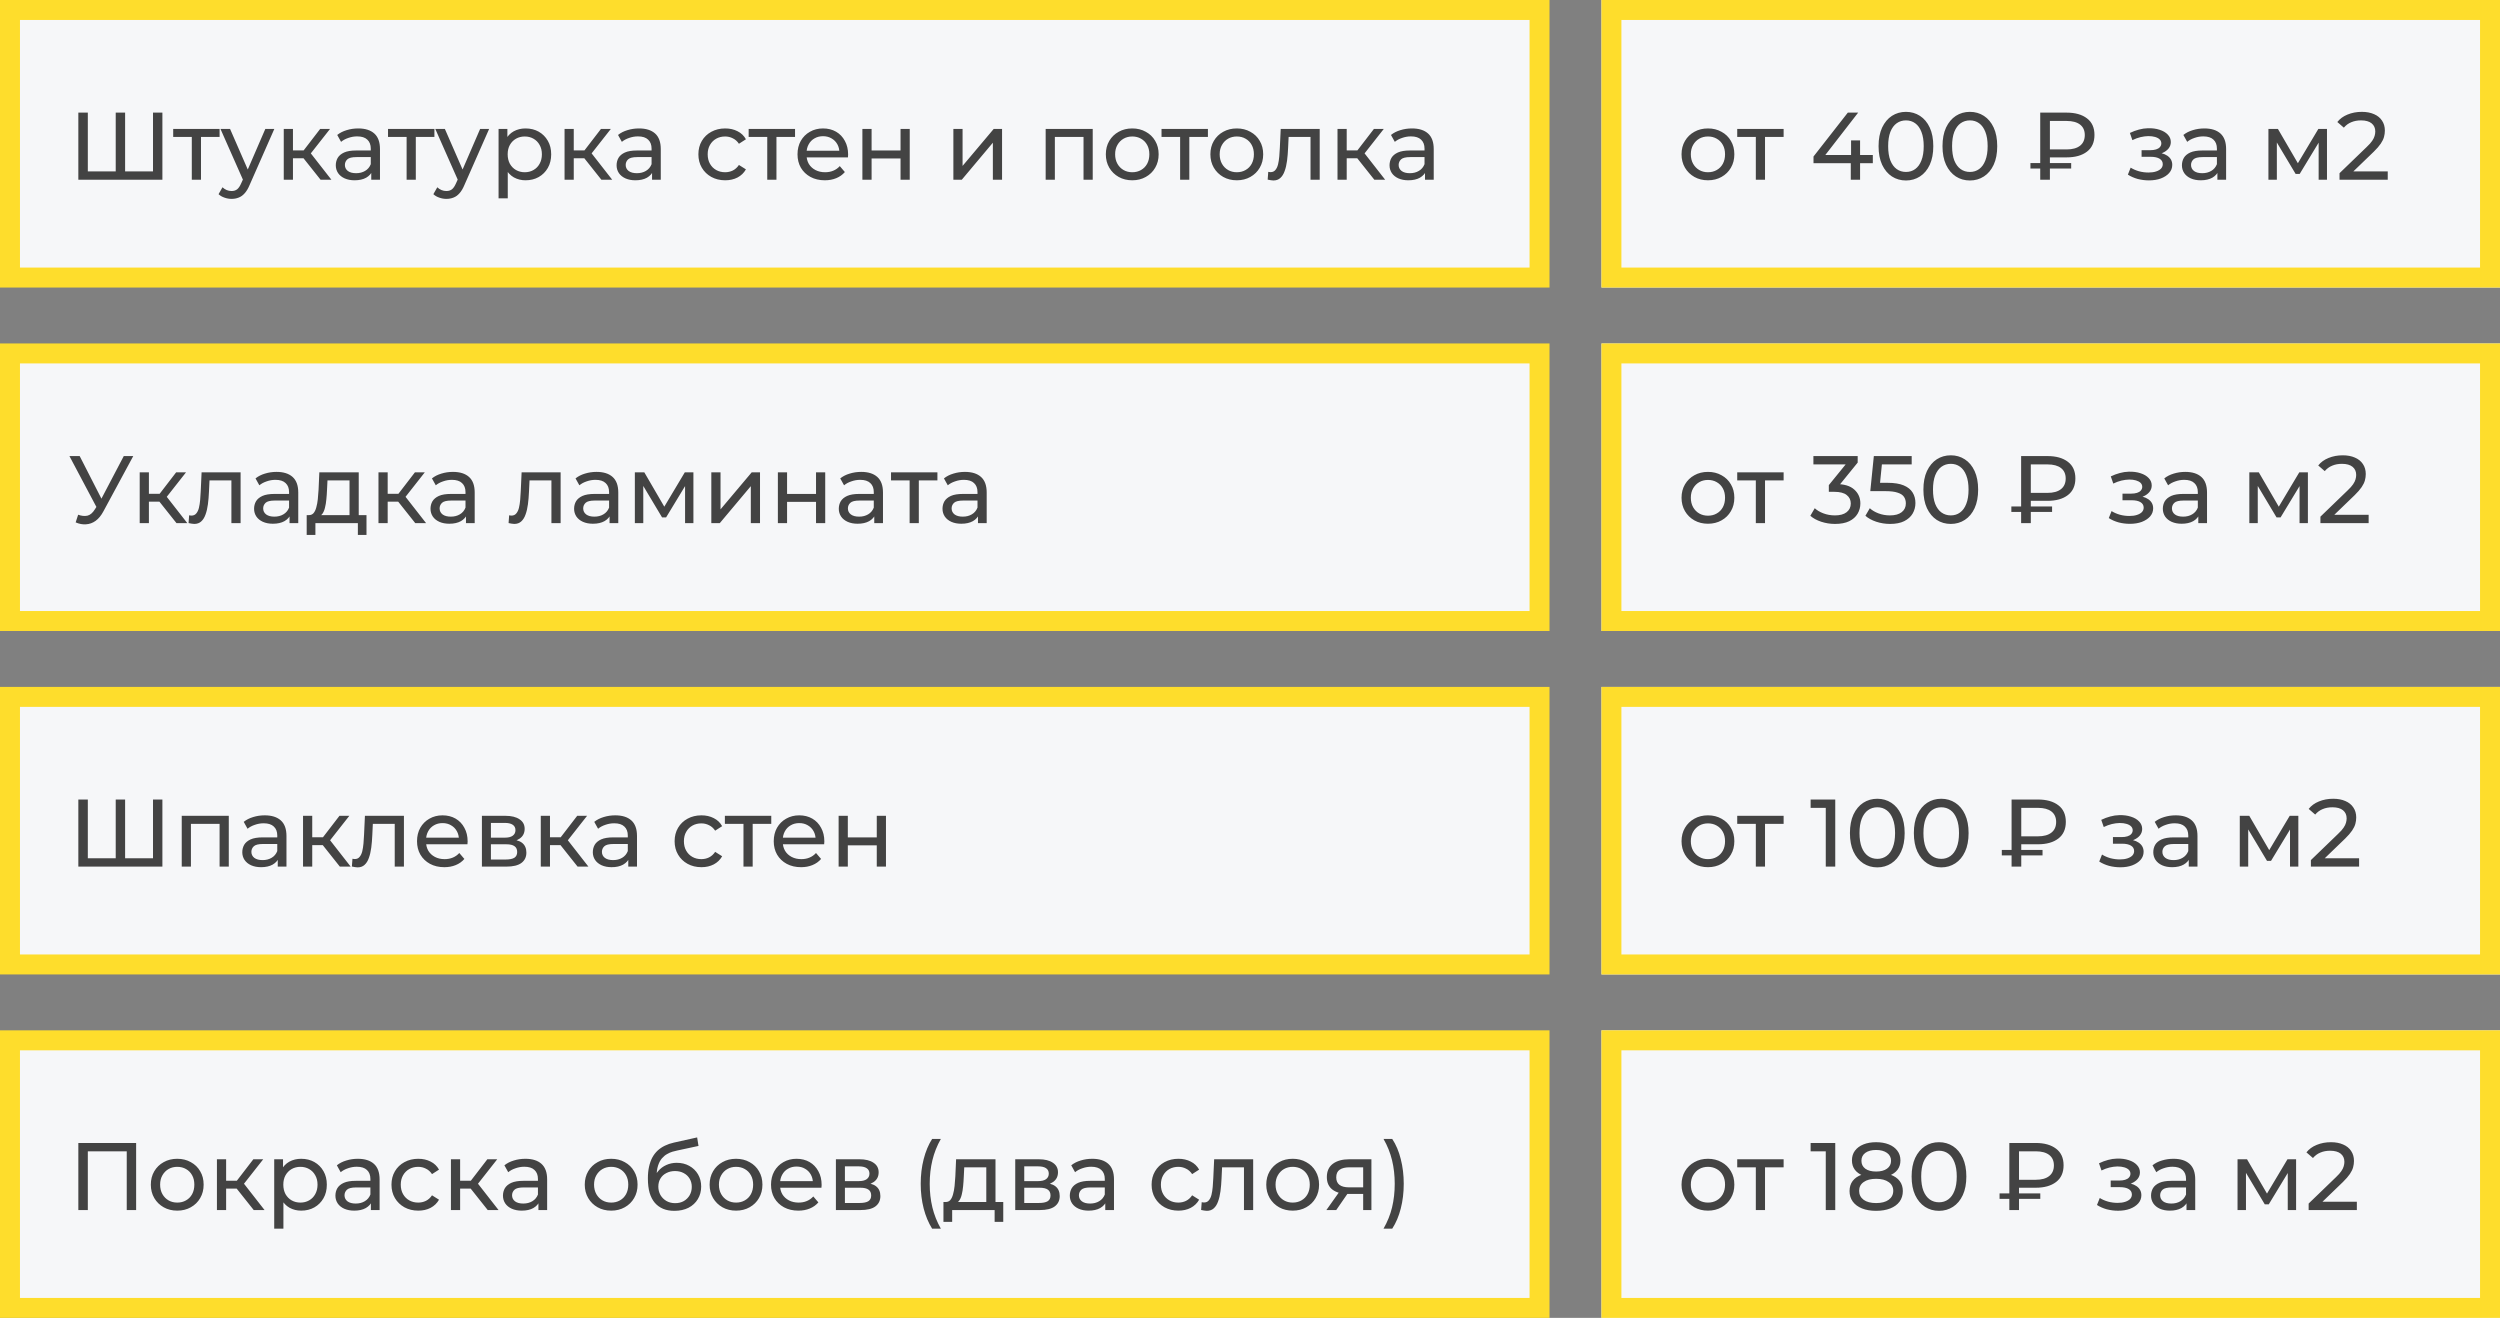 <?xml version="1.0" encoding="UTF-8"?> <svg xmlns="http://www.w3.org/2000/svg" width="626" height="330" viewBox="0 0 626 330" fill="none"><rect x="0" y="0" width="626" height="330" fill="#808080" stroke="none"/> <rect x="2.5" y="2.5" width="383" height="67" fill="#F6F7F9"></rect> <path opacity="0.9" d="M29.528 42.912L28.976 43.536V28.2H31.328V43.536L30.728 42.912H38.912L38.312 43.536V28.2H40.664V45H19.616V28.2H21.992V43.536L21.392 42.912H29.528ZM48.025 45V33.696L48.601 34.296H43.369V32.28H54.985V34.296H49.777L50.329 33.696V45H48.025ZM57.989 49.8C57.381 49.8 56.789 49.696 56.213 49.488C55.637 49.296 55.141 49.008 54.725 48.624L55.709 46.896C56.029 47.2 56.381 47.432 56.765 47.592C57.149 47.752 57.557 47.832 57.989 47.832C58.549 47.832 59.013 47.688 59.381 47.4C59.749 47.112 60.093 46.6 60.413 45.864L61.205 44.112L61.445 43.824L66.437 32.28H68.693L62.525 46.272C62.157 47.168 61.741 47.872 61.277 48.384C60.829 48.896 60.333 49.256 59.789 49.464C59.245 49.688 58.645 49.8 57.989 49.8ZM61.013 45.408L55.205 32.28H57.605L62.549 43.608L61.013 45.408ZM80.268 45L75.348 38.808L77.244 37.656L82.98 45H80.268ZM71.052 45V32.28H73.356V45H71.052ZM72.66 39.624V37.656H76.86V39.624H72.66ZM77.436 38.904L75.3 38.616L80.172 32.28H82.644L77.436 38.904ZM92.962 45V42.312L92.842 41.808V37.224C92.842 36.248 92.554 35.496 91.978 34.968C91.418 34.424 90.57 34.152 89.434 34.152C88.682 34.152 87.946 34.28 87.226 34.536C86.506 34.776 85.898 35.104 85.402 35.52L84.442 33.792C85.098 33.264 85.882 32.864 86.794 32.592C87.722 32.304 88.69 32.16 89.698 32.16C91.442 32.16 92.786 32.584 93.73 33.432C94.674 34.28 95.146 35.576 95.146 37.32V45H92.962ZM88.786 45.144C87.842 45.144 87.01 44.984 86.29 44.664C85.586 44.344 85.042 43.904 84.658 43.344C84.274 42.768 84.082 42.12 84.082 41.4C84.082 40.712 84.242 40.088 84.562 39.528C84.898 38.968 85.434 38.52 86.17 38.184C86.922 37.848 87.93 37.68 89.194 37.68H93.226V39.336H89.29C88.138 39.336 87.362 39.528 86.962 39.912C86.562 40.296 86.362 40.76 86.362 41.304C86.362 41.928 86.61 42.432 87.106 42.816C87.602 43.184 88.29 43.368 89.17 43.368C90.034 43.368 90.786 43.176 91.426 42.792C92.082 42.408 92.554 41.848 92.842 41.112L93.298 42.696C92.994 43.448 92.458 44.048 91.69 44.496C90.922 44.928 89.954 45.144 88.786 45.144ZM101.815 45V33.696L102.391 34.296H97.159V32.28H108.775V34.296H103.567L104.118 33.696V45H101.815ZM111.778 49.8C111.17 49.8 110.578 49.696 110.002 49.488C109.426 49.296 108.93 49.008 108.514 48.624L109.498 46.896C109.818 47.2 110.17 47.432 110.554 47.592C110.938 47.752 111.346 47.832 111.778 47.832C112.338 47.832 112.802 47.688 113.17 47.4C113.538 47.112 113.882 46.6 114.202 45.864L114.994 44.112L115.234 43.824L120.226 32.28H122.482L116.314 46.272C115.946 47.168 115.53 47.872 115.066 48.384C114.618 48.896 114.122 49.256 113.578 49.464C113.034 49.688 112.434 49.8 111.778 49.8ZM114.802 45.408L108.994 32.28H111.394L116.338 43.608L114.802 45.408ZM131.585 45.144C130.529 45.144 129.561 44.904 128.681 44.424C127.817 43.928 127.121 43.2 126.593 42.24C126.081 41.28 125.825 40.08 125.825 38.64C125.825 37.2 126.073 36 126.569 35.04C127.081 34.08 127.769 33.36 128.633 32.88C129.513 32.4 130.497 32.16 131.585 32.16C132.833 32.16 133.937 32.432 134.897 32.976C135.857 33.52 136.617 34.28 137.177 35.256C137.737 36.216 138.017 37.344 138.017 38.64C138.017 39.936 137.737 41.072 137.177 42.048C136.617 43.024 135.857 43.784 134.897 44.328C133.937 44.872 132.833 45.144 131.585 45.144ZM124.841 49.656V32.28H127.049V35.712L126.905 38.664L127.145 41.616V49.656H124.841ZM131.393 43.128C132.209 43.128 132.937 42.944 133.577 42.576C134.233 42.208 134.745 41.688 135.113 41.016C135.497 40.328 135.689 39.536 135.689 38.64C135.689 37.728 135.497 36.944 135.113 36.288C134.745 35.616 134.233 35.096 133.577 34.728C132.937 34.36 132.209 34.176 131.393 34.176C130.593 34.176 129.865 34.36 129.209 34.728C128.569 35.096 128.057 35.616 127.673 36.288C127.305 36.944 127.121 37.728 127.121 38.64C127.121 39.536 127.305 40.328 127.673 41.016C128.057 41.688 128.569 42.208 129.209 42.576C129.865 42.944 130.593 43.128 131.393 43.128ZM150.581 45L145.661 38.808L147.557 37.656L153.293 45H150.581ZM141.365 45V32.28H143.669V45H141.365ZM142.973 39.624V37.656H147.173V39.624H142.973ZM147.749 38.904L145.613 38.616L150.485 32.28H152.957L147.749 38.904ZM163.274 45V42.312L163.154 41.808V37.224C163.154 36.248 162.866 35.496 162.29 34.968C161.73 34.424 160.882 34.152 159.746 34.152C158.994 34.152 158.258 34.28 157.538 34.536C156.818 34.776 156.21 35.104 155.714 35.52L154.754 33.792C155.41 33.264 156.194 32.864 157.106 32.592C158.034 32.304 159.002 32.16 160.01 32.16C161.754 32.16 163.098 32.584 164.042 33.432C164.986 34.28 165.458 35.576 165.458 37.32V45H163.274ZM159.098 45.144C158.154 45.144 157.322 44.984 156.602 44.664C155.898 44.344 155.354 43.904 154.97 43.344C154.586 42.768 154.394 42.12 154.394 41.4C154.394 40.712 154.554 40.088 154.874 39.528C155.21 38.968 155.746 38.52 156.482 38.184C157.234 37.848 158.242 37.68 159.506 37.68H163.538V39.336H159.602C158.45 39.336 157.674 39.528 157.274 39.912C156.874 40.296 156.674 40.76 156.674 41.304C156.674 41.928 156.922 42.432 157.418 42.816C157.914 43.184 158.602 43.368 159.482 43.368C160.346 43.368 161.098 43.176 161.738 42.792C162.394 42.408 162.866 41.848 163.154 41.112L163.61 42.696C163.306 43.448 162.77 44.048 162.002 44.496C161.234 44.928 160.266 45.144 159.098 45.144ZM181.596 45.144C180.3 45.144 179.14 44.864 178.116 44.304C177.108 43.744 176.316 42.976 175.74 42C175.164 41.024 174.876 39.904 174.876 38.64C174.876 37.376 175.164 36.256 175.74 35.28C176.316 34.304 177.108 33.544 178.116 33C179.14 32.44 180.3 32.16 181.596 32.16C182.748 32.16 183.772 32.392 184.668 32.856C185.58 33.304 186.284 33.976 186.78 34.872L185.028 36C184.612 35.376 184.1 34.92 183.492 34.632C182.9 34.328 182.26 34.176 181.572 34.176C180.74 34.176 179.996 34.36 179.34 34.728C178.684 35.096 178.164 35.616 177.78 36.288C177.396 36.944 177.204 37.728 177.204 38.64C177.204 39.552 177.396 40.344 177.78 41.016C178.164 41.688 178.684 42.208 179.34 42.576C179.996 42.944 180.74 43.128 181.572 43.128C182.26 43.128 182.9 42.984 183.492 42.696C184.1 42.392 184.612 41.928 185.028 41.304L186.78 42.408C186.284 43.288 185.58 43.968 184.668 44.448C183.772 44.912 182.748 45.144 181.596 45.144ZM192.119 45V33.696L192.695 34.296H187.463V32.28H199.079V34.296H193.871L194.423 33.696V45H192.119ZM206.537 45.144C205.177 45.144 203.977 44.864 202.937 44.304C201.913 43.744 201.113 42.976 200.537 42C199.977 41.024 199.697 39.904 199.697 38.64C199.697 37.376 199.969 36.256 200.513 35.28C201.073 34.304 201.833 33.544 202.793 33C203.769 32.44 204.865 32.16 206.081 32.16C207.313 32.16 208.401 32.432 209.345 32.976C210.289 33.52 211.025 34.288 211.553 35.28C212.097 36.256 212.369 37.4 212.369 38.712C212.369 38.808 212.361 38.92 212.345 39.048C212.345 39.176 212.337 39.296 212.321 39.408H201.497V37.752H211.121L210.185 38.328C210.201 37.512 210.033 36.784 209.681 36.144C209.329 35.504 208.841 35.008 208.217 34.656C207.609 34.288 206.897 34.104 206.081 34.104C205.281 34.104 204.569 34.288 203.945 34.656C203.321 35.008 202.833 35.512 202.481 36.168C202.129 36.808 201.953 37.544 201.953 38.376V38.76C201.953 39.608 202.145 40.368 202.529 41.04C202.929 41.696 203.481 42.208 204.185 42.576C204.889 42.944 205.697 43.128 206.609 43.128C207.361 43.128 208.041 43 208.649 42.744C209.273 42.488 209.817 42.104 210.281 41.592L211.553 43.08C210.977 43.752 210.257 44.264 209.393 44.616C208.545 44.968 207.593 45.144 206.537 45.144ZM215.943 45V32.28H218.247V37.68H225.495V32.28H227.799V45H225.495V39.672H218.247V45H215.943ZM238.724 45V32.28H241.028V41.544L248.828 32.28H250.916V45H248.612V35.736L240.836 45H238.724ZM261.834 45V32.28H273.618V45H271.314V33.72L271.866 34.296H263.586L264.138 33.72V45H261.834ZM283.524 45.144C282.244 45.144 281.108 44.864 280.116 44.304C279.124 43.744 278.34 42.976 277.764 42C277.188 41.008 276.9 39.888 276.9 38.64C276.9 37.376 277.188 36.256 277.764 35.28C278.34 34.304 279.124 33.544 280.116 33C281.108 32.44 282.244 32.16 283.524 32.16C284.788 32.16 285.916 32.44 286.908 33C287.916 33.544 288.7 34.304 289.26 35.28C289.836 36.24 290.124 37.36 290.124 38.64C290.124 39.904 289.836 41.024 289.26 42C288.7 42.976 287.916 43.744 286.908 44.304C285.916 44.864 284.788 45.144 283.524 45.144ZM283.524 43.128C284.34 43.128 285.068 42.944 285.708 42.576C286.364 42.208 286.876 41.688 287.244 41.016C287.612 40.328 287.796 39.536 287.796 38.64C287.796 37.728 287.612 36.944 287.244 36.288C286.876 35.616 286.364 35.096 285.708 34.728C285.068 34.36 284.34 34.176 283.524 34.176C282.708 34.176 281.98 34.36 281.34 34.728C280.7 35.096 280.188 35.616 279.804 36.288C279.42 36.944 279.228 37.728 279.228 38.64C279.228 39.536 279.42 40.328 279.804 41.016C280.188 41.688 280.7 42.208 281.34 42.576C281.98 42.944 282.708 43.128 283.524 43.128ZM295.502 45V33.696L296.078 34.296H290.846V32.28H302.462V34.296H297.254L297.806 33.696V45H295.502ZM309.703 45.144C308.423 45.144 307.287 44.864 306.295 44.304C305.303 43.744 304.519 42.976 303.943 42C303.367 41.008 303.079 39.888 303.079 38.64C303.079 37.376 303.367 36.256 303.943 35.28C304.519 34.304 305.303 33.544 306.295 33C307.287 32.44 308.423 32.16 309.703 32.16C310.967 32.16 312.095 32.44 313.087 33C314.095 33.544 314.879 34.304 315.439 35.28C316.015 36.24 316.303 37.36 316.303 38.64C316.303 39.904 316.015 41.024 315.439 42C314.879 42.976 314.095 43.744 313.087 44.304C312.095 44.864 310.967 45.144 309.703 45.144ZM309.703 43.128C310.519 43.128 311.247 42.944 311.887 42.576C312.543 42.208 313.055 41.688 313.423 41.016C313.791 40.328 313.975 39.536 313.975 38.64C313.975 37.728 313.791 36.944 313.423 36.288C313.055 35.616 312.543 35.096 311.887 34.728C311.247 34.36 310.519 34.176 309.703 34.176C308.887 34.176 308.159 34.36 307.519 34.728C306.879 35.096 306.367 35.616 305.983 36.288C305.599 36.944 305.407 37.728 305.407 38.64C305.407 39.536 305.599 40.328 305.983 41.016C306.367 41.688 306.879 42.208 307.519 42.576C308.159 42.944 308.887 43.128 309.703 43.128ZM317.425 44.976L317.569 43.032C317.681 43.048 317.785 43.064 317.881 43.08C317.977 43.096 318.065 43.104 318.145 43.104C318.657 43.104 319.057 42.928 319.345 42.576C319.649 42.224 319.873 41.76 320.017 41.184C320.161 40.592 320.265 39.928 320.329 39.192C320.393 38.456 320.441 37.72 320.473 36.984L320.689 32.28H330.457V45H328.153V33.624L328.705 34.296H322.177L322.705 33.6L322.537 37.128C322.489 38.248 322.401 39.296 322.273 40.272C322.145 41.248 321.945 42.104 321.673 42.84C321.417 43.576 321.057 44.152 320.593 44.568C320.145 44.984 319.561 45.192 318.841 45.192C318.633 45.192 318.409 45.168 318.169 45.12C317.945 45.088 317.697 45.04 317.425 44.976ZM344.128 45L339.208 38.808L341.104 37.656L346.84 45H344.128ZM334.912 45V32.28H337.216V45H334.912ZM336.52 39.624V37.656H340.72V39.624H336.52ZM341.296 38.904L339.16 38.616L344.032 32.28H346.504L341.296 38.904ZM356.821 45V42.312L356.701 41.808V37.224C356.701 36.248 356.413 35.496 355.837 34.968C355.277 34.424 354.429 34.152 353.293 34.152C352.541 34.152 351.805 34.28 351.085 34.536C350.365 34.776 349.757 35.104 349.261 35.52L348.301 33.792C348.957 33.264 349.741 32.864 350.653 32.592C351.581 32.304 352.549 32.16 353.557 32.16C355.301 32.16 356.645 32.584 357.589 33.432C358.533 34.28 359.005 35.576 359.005 37.32V45H356.821ZM352.645 45.144C351.701 45.144 350.869 44.984 350.149 44.664C349.445 44.344 348.901 43.904 348.517 43.344C348.133 42.768 347.941 42.12 347.941 41.4C347.941 40.712 348.101 40.088 348.421 39.528C348.757 38.968 349.293 38.52 350.029 38.184C350.781 37.848 351.789 37.68 353.053 37.68H357.085V39.336H353.149C351.997 39.336 351.221 39.528 350.821 39.912C350.421 40.296 350.221 40.76 350.221 41.304C350.221 41.928 350.469 42.432 350.965 42.816C351.461 43.184 352.149 43.368 353.029 43.368C353.893 43.368 354.645 43.176 355.285 42.792C355.941 42.408 356.413 41.848 356.701 41.112L357.157 42.696C356.853 43.448 356.317 44.048 355.549 44.496C354.781 44.928 353.813 45.144 352.645 45.144Z" fill="#303030"></path> <rect x="2.5" y="2.5" width="383" height="67" stroke="#FEDD2C" stroke-width="5"></rect> <g clip-path="url(#clip0_302_8)"> <rect x="401" width="225" height="72" fill="#F6F7F9"></rect> <path opacity="0.9" d="M427.68 45.144C426.4 45.144 425.264 44.864 424.272 44.304C423.28 43.744 422.496 42.976 421.92 42C421.344 41.008 421.056 39.888 421.056 38.64C421.056 37.376 421.344 36.256 421.92 35.28C422.496 34.304 423.28 33.544 424.272 33C425.264 32.44 426.4 32.16 427.68 32.16C428.944 32.16 430.072 32.44 431.064 33C432.072 33.544 432.856 34.304 433.416 35.28C433.992 36.24 434.28 37.36 434.28 38.64C434.28 39.904 433.992 41.024 433.416 42C432.856 42.976 432.072 43.744 431.064 44.304C430.072 44.864 428.944 45.144 427.68 45.144ZM427.68 43.128C428.496 43.128 429.224 42.944 429.864 42.576C430.52 42.208 431.032 41.688 431.4 41.016C431.768 40.328 431.952 39.536 431.952 38.64C431.952 37.728 431.768 36.944 431.4 36.288C431.032 35.616 430.52 35.096 429.864 34.728C429.224 34.36 428.496 34.176 427.68 34.176C426.864 34.176 426.136 34.36 425.496 34.728C424.856 35.096 424.344 35.616 423.96 36.288C423.576 36.944 423.384 37.728 423.384 38.64C423.384 39.536 423.576 40.328 423.96 41.016C424.344 41.688 424.856 42.208 425.496 42.576C426.136 42.944 426.864 43.128 427.68 43.128ZM439.658 45V33.696L440.234 34.296H435.002V32.28H446.618V34.296H441.41L441.962 33.696V45H439.658ZM454.1 40.872V39.192L462.692 28.2H465.284L456.764 39.192L455.54 38.808H468.956V40.872H454.1ZM463.436 45V40.872L463.508 38.808V35.16H465.764V45H463.436ZM477.258 45.192C475.946 45.192 474.77 44.856 473.73 44.184C472.706 43.512 471.89 42.536 471.282 41.256C470.69 39.976 470.394 38.424 470.394 36.6C470.394 34.776 470.69 33.224 471.282 31.944C471.89 30.664 472.706 29.688 473.73 29.016C474.77 28.344 475.946 28.008 477.258 28.008C478.554 28.008 479.722 28.344 480.762 29.016C481.802 29.688 482.618 30.664 483.21 31.944C483.802 33.224 484.098 34.776 484.098 36.6C484.098 38.424 483.802 39.976 483.21 41.256C482.618 42.536 481.802 43.512 480.762 44.184C479.722 44.856 478.554 45.192 477.258 45.192ZM477.258 43.056C478.138 43.056 478.906 42.816 479.562 42.336C480.234 41.856 480.754 41.136 481.122 40.176C481.506 39.216 481.698 38.024 481.698 36.6C481.698 35.176 481.506 33.984 481.122 33.024C480.754 32.064 480.234 31.344 479.562 30.864C478.906 30.384 478.138 30.144 477.258 30.144C476.378 30.144 475.602 30.384 474.93 30.864C474.258 31.344 473.73 32.064 473.346 33.024C472.978 33.984 472.794 35.176 472.794 36.6C472.794 38.024 472.978 39.216 473.346 40.176C473.73 41.136 474.258 41.856 474.93 42.336C475.602 42.816 476.378 43.056 477.258 43.056ZM493.266 45.192C491.954 45.192 490.778 44.856 489.738 44.184C488.714 43.512 487.898 42.536 487.29 41.256C486.698 39.976 486.402 38.424 486.402 36.6C486.402 34.776 486.698 33.224 487.29 31.944C487.898 30.664 488.714 29.688 489.738 29.016C490.778 28.344 491.954 28.008 493.266 28.008C494.562 28.008 495.73 28.344 496.77 29.016C497.81 29.688 498.626 30.664 499.218 31.944C499.81 33.224 500.106 34.776 500.106 36.6C500.106 38.424 499.81 39.976 499.218 41.256C498.626 42.536 497.81 43.512 496.77 44.184C495.73 44.856 494.562 45.192 493.266 45.192ZM493.266 43.056C494.146 43.056 494.914 42.816 495.57 42.336C496.242 41.856 496.762 41.136 497.13 40.176C497.514 39.216 497.706 38.024 497.706 36.6C497.706 35.176 497.514 33.984 497.13 33.024C496.762 32.064 496.242 31.344 495.57 30.864C494.914 30.384 494.146 30.144 493.266 30.144C492.386 30.144 491.61 30.384 490.938 30.864C490.266 31.344 489.738 32.064 489.354 33.024C488.986 33.984 488.802 35.176 488.802 36.6C488.802 38.024 488.986 39.216 489.354 40.176C489.738 41.136 490.266 41.856 490.938 42.336C491.61 42.816 492.386 43.056 493.266 43.056ZM510.871 45V28.2H517.471C519.631 28.2 521.335 28.68 522.583 29.64C523.831 30.584 524.455 31.968 524.455 33.792C524.455 35.616 523.831 37.008 522.583 37.968C521.335 38.928 519.631 39.408 517.471 39.408H512.215L513.295 38.28V45H510.871ZM513.295 38.52L512.215 37.416H517.471C518.943 37.416 520.071 37.104 520.855 36.48C521.639 35.856 522.031 34.968 522.031 33.816C522.031 32.68 521.639 31.808 520.855 31.2C520.071 30.592 518.943 30.288 517.471 30.288H512.215L513.295 29.088V38.52ZM508.423 42.192V40.824H518.623V42.192H508.423ZM538.1 45.168C539.22 45.168 540.212 45.008 541.076 44.688C541.956 44.352 542.652 43.896 543.164 43.32C543.676 42.728 543.932 42.048 543.932 41.28C543.932 40.32 543.524 39.56 542.708 39C541.892 38.44 540.772 38.16 539.348 38.16L539.252 38.712C540.084 38.712 540.82 38.576 541.46 38.304C542.1 38.032 542.612 37.664 542.996 37.2C543.38 36.72 543.572 36.176 543.572 35.568C543.572 34.848 543.316 34.224 542.804 33.696C542.308 33.168 541.628 32.768 540.764 32.496C539.9 32.208 538.916 32.08 537.812 32.112C537.076 32.128 536.332 32.24 535.58 32.448C534.844 32.64 534.092 32.92 533.324 33.288L533.948 35.088C534.636 34.752 535.308 34.504 535.964 34.344C536.636 34.184 537.292 34.096 537.932 34.08C538.588 34.08 539.156 34.152 539.636 34.296C540.132 34.44 540.516 34.648 540.788 34.92C541.06 35.192 541.196 35.52 541.196 35.904C541.196 36.256 541.076 36.568 540.836 36.84C540.612 37.096 540.292 37.288 539.876 37.416C539.46 37.544 538.972 37.608 538.412 37.608H536.252V39.264H538.556C539.5 39.264 540.236 39.424 540.764 39.744C541.292 40.064 541.556 40.52 541.556 41.112C541.556 41.528 541.412 41.896 541.124 42.216C540.836 42.52 540.42 42.76 539.876 42.936C539.348 43.112 538.716 43.2 537.98 43.2C537.18 43.2 536.388 43.096 535.604 42.888C534.82 42.664 534.124 42.36 533.516 41.976L532.82 43.728C533.54 44.192 534.356 44.552 535.268 44.808C536.196 45.048 537.14 45.168 538.1 45.168ZM555.235 45V42.312L555.115 41.808V37.224C555.115 36.248 554.827 35.496 554.251 34.968C553.691 34.424 552.843 34.152 551.707 34.152C550.955 34.152 550.219 34.28 549.499 34.536C548.779 34.776 548.171 35.104 547.675 35.52L546.715 33.792C547.371 33.264 548.155 32.864 549.067 32.592C549.995 32.304 550.963 32.16 551.971 32.16C553.715 32.16 555.059 32.584 556.003 33.432C556.947 34.28 557.419 35.576 557.419 37.32V45H555.235ZM551.059 45.144C550.115 45.144 549.283 44.984 548.563 44.664C547.859 44.344 547.315 43.904 546.931 43.344C546.547 42.768 546.355 42.12 546.355 41.4C546.355 40.712 546.515 40.088 546.835 39.528C547.171 38.968 547.707 38.52 548.443 38.184C549.195 37.848 550.203 37.68 551.467 37.68H555.499V39.336H551.563C550.411 39.336 549.635 39.528 549.235 39.912C548.835 40.296 548.635 40.76 548.635 41.304C548.635 41.928 548.883 42.432 549.379 42.816C549.875 43.184 550.563 43.368 551.443 43.368C552.307 43.368 553.059 43.176 553.699 42.792C554.355 42.408 554.827 41.848 555.115 41.112L555.571 42.696C555.267 43.448 554.731 44.048 553.963 44.496C553.195 44.928 552.227 45.144 551.059 45.144ZM568.013 45V32.28H570.389L575.861 41.688H574.901L580.517 32.28H582.677V45H580.589V34.872L580.973 35.088L575.837 43.56H574.829L569.669 34.92L570.125 34.824V45H568.013ZM585.818 45V43.368L592.658 36.768C593.266 36.192 593.714 35.688 594.002 35.256C594.306 34.808 594.506 34.4 594.602 34.032C594.714 33.648 594.77 33.28 594.77 32.928C594.77 32.064 594.466 31.384 593.858 30.888C593.25 30.392 592.362 30.144 591.194 30.144C590.298 30.144 589.49 30.296 588.77 30.6C588.05 30.888 587.426 31.344 586.898 31.968L585.266 30.552C585.906 29.736 586.762 29.112 587.834 28.68C588.922 28.232 590.114 28.008 591.41 28.008C592.578 28.008 593.594 28.2 594.458 28.584C595.322 28.952 595.986 29.488 596.45 30.192C596.93 30.896 597.17 31.728 597.17 32.688C597.17 33.232 597.098 33.768 596.954 34.296C596.81 34.824 596.538 35.384 596.138 35.976C595.738 36.568 595.162 37.232 594.41 37.968L588.314 43.848L587.738 42.912H597.89V45H585.818Z" fill="#303030"></path> </g> <rect x="403.5" y="2.5" width="220" height="67" stroke="#FEDD2C" stroke-width="5"></rect> <rect x="2.5" y="88.5" width="383" height="67" fill="#F6F7F9"></rect> <path opacity="0.9" d="M19.568 128.888C20.4 129.192 21.168 129.272 21.872 129.128C22.576 128.968 23.208 128.432 23.768 127.52L24.584 126.224L24.824 125.96L30.992 114.2H33.368L25.904 128.024C25.344 129.08 24.688 129.88 23.936 130.424C23.2 130.952 22.4 131.24 21.536 131.288C20.688 131.352 19.824 131.192 18.944 130.808L19.568 128.888ZM24.752 128.096L17.384 114.2H19.952L26.072 126.176L24.752 128.096ZM44.198 131L39.278 124.808L41.174 123.656L46.91 131H44.198ZM34.982 131V118.28H37.286V131H34.982ZM36.59 125.624V123.656H40.79V125.624H36.59ZM41.366 124.904L39.23 124.616L44.102 118.28H46.574L41.366 124.904ZM47.214 130.976L47.358 129.032C47.47 129.048 47.574 129.064 47.67 129.08C47.766 129.096 47.854 129.104 47.934 129.104C48.446 129.104 48.846 128.928 49.134 128.576C49.438 128.224 49.662 127.76 49.806 127.184C49.95 126.592 50.054 125.928 50.118 125.192C50.182 124.456 50.23 123.72 50.262 122.984L50.478 118.28H60.246V131H57.942V119.624L58.494 120.296H51.966L52.494 119.6L52.326 123.128C52.278 124.248 52.19 125.296 52.062 126.272C51.934 127.248 51.734 128.104 51.462 128.84C51.206 129.576 50.846 130.152 50.382 130.568C49.934 130.984 49.35 131.192 48.63 131.192C48.422 131.192 48.198 131.168 47.958 131.12C47.734 131.088 47.486 131.04 47.214 130.976ZM72.501 131V128.312L72.381 127.808V123.224C72.381 122.248 72.093 121.496 71.517 120.968C70.957 120.424 70.109 120.152 68.973 120.152C68.221 120.152 67.485 120.28 66.765 120.536C66.045 120.776 65.437 121.104 64.941 121.52L63.981 119.792C64.637 119.264 65.421 118.864 66.333 118.592C67.261 118.304 68.229 118.16 69.237 118.16C70.981 118.16 72.325 118.584 73.269 119.432C74.213 120.28 74.685 121.576 74.685 123.32V131H72.501ZM68.325 131.144C67.381 131.144 66.549 130.984 65.829 130.664C65.125 130.344 64.581 129.904 64.197 129.344C63.813 128.768 63.621 128.12 63.621 127.4C63.621 126.712 63.781 126.088 64.101 125.528C64.437 124.968 64.973 124.52 65.709 124.184C66.461 123.848 67.469 123.68 68.733 123.68H72.765V125.336H68.829C67.677 125.336 66.901 125.528 66.501 125.912C66.101 126.296 65.901 126.76 65.901 127.304C65.901 127.928 66.149 128.432 66.645 128.816C67.141 129.184 67.829 129.368 68.709 129.368C69.573 129.368 70.325 129.176 70.965 128.792C71.621 128.408 72.093 127.848 72.381 127.112L72.837 128.696C72.533 129.448 71.997 130.048 71.229 130.496C70.461 130.928 69.493 131.144 68.325 131.144ZM87.522 129.92V120.296H82.002L81.882 122.744C81.85 123.544 81.794 124.32 81.714 125.072C81.65 125.808 81.538 126.488 81.378 127.112C81.234 127.736 81.018 128.248 80.73 128.648C80.442 129.048 80.058 129.296 79.578 129.392L77.298 128.984C77.794 129 78.194 128.84 78.498 128.504C78.802 128.152 79.034 127.672 79.194 127.064C79.37 126.456 79.498 125.768 79.578 125C79.658 124.216 79.722 123.408 79.77 122.576L79.962 118.28H89.826V129.92H87.522ZM76.794 133.952V128.984H91.77V133.952H89.61V131H78.978V133.952H76.794ZM103.987 131L99.067 124.808L100.963 123.656L106.699 131H103.987ZM94.771 131V118.28H97.075V131H94.771ZM96.379 125.624V123.656H100.579V125.624H96.379ZM101.155 124.904L99.019 124.616L103.891 118.28H106.363L101.155 124.904ZM116.68 131V128.312L116.56 127.808V123.224C116.56 122.248 116.272 121.496 115.696 120.968C115.136 120.424 114.288 120.152 113.152 120.152C112.4 120.152 111.664 120.28 110.944 120.536C110.224 120.776 109.616 121.104 109.12 121.52L108.16 119.792C108.816 119.264 109.6 118.864 110.512 118.592C111.44 118.304 112.408 118.16 113.416 118.16C115.16 118.16 116.504 118.584 117.448 119.432C118.392 120.28 118.864 121.576 118.864 123.32V131H116.68ZM112.504 131.144C111.56 131.144 110.728 130.984 110.008 130.664C109.304 130.344 108.76 129.904 108.376 129.344C107.992 128.768 107.8 128.12 107.8 127.4C107.8 126.712 107.96 126.088 108.28 125.528C108.616 124.968 109.152 124.52 109.888 124.184C110.64 123.848 111.648 123.68 112.912 123.68H116.944V125.336H113.008C111.856 125.336 111.08 125.528 110.68 125.912C110.28 126.296 110.08 126.76 110.08 127.304C110.08 127.928 110.328 128.432 110.824 128.816C111.32 129.184 112.008 129.368 112.888 129.368C113.752 129.368 114.504 129.176 115.144 128.792C115.8 128.408 116.272 127.848 116.56 127.112L117.016 128.696C116.712 129.448 116.176 130.048 115.408 130.496C114.64 130.928 113.672 131.144 112.504 131.144ZM127.347 130.976L127.491 129.032C127.603 129.048 127.707 129.064 127.803 129.08C127.899 129.096 127.987 129.104 128.067 129.104C128.579 129.104 128.979 128.928 129.267 128.576C129.571 128.224 129.795 127.76 129.939 127.184C130.083 126.592 130.187 125.928 130.251 125.192C130.315 124.456 130.363 123.72 130.395 122.984L130.611 118.28H140.379V131H138.075V119.624L138.627 120.296H132.099L132.627 119.6L132.459 123.128C132.411 124.248 132.323 125.296 132.195 126.272C132.067 127.248 131.867 128.104 131.595 128.84C131.339 129.576 130.979 130.152 130.515 130.568C130.067 130.984 129.483 131.192 128.763 131.192C128.555 131.192 128.331 131.168 128.091 131.12C127.867 131.088 127.619 131.04 127.347 130.976ZM152.634 131V128.312L152.514 127.808V123.224C152.514 122.248 152.226 121.496 151.65 120.968C151.09 120.424 150.242 120.152 149.106 120.152C148.354 120.152 147.618 120.28 146.898 120.536C146.178 120.776 145.57 121.104 145.074 121.52L144.114 119.792C144.77 119.264 145.554 118.864 146.466 118.592C147.394 118.304 148.362 118.16 149.37 118.16C151.114 118.16 152.458 118.584 153.402 119.432C154.346 120.28 154.818 121.576 154.818 123.32V131H152.634ZM148.458 131.144C147.514 131.144 146.682 130.984 145.962 130.664C145.258 130.344 144.714 129.904 144.33 129.344C143.946 128.768 143.754 128.12 143.754 127.4C143.754 126.712 143.914 126.088 144.234 125.528C144.57 124.968 145.106 124.52 145.842 124.184C146.594 123.848 147.602 123.68 148.866 123.68H152.898V125.336H148.962C147.81 125.336 147.034 125.528 146.634 125.912C146.234 126.296 146.034 126.76 146.034 127.304C146.034 127.928 146.282 128.432 146.778 128.816C147.274 129.184 147.962 129.368 148.842 129.368C149.706 129.368 150.458 129.176 151.098 128.792C151.754 128.408 152.226 127.848 152.514 127.112L152.97 128.696C152.666 129.448 152.13 130.048 151.362 130.496C150.594 130.928 149.626 131.144 148.458 131.144ZM158.966 131V118.28H161.342L166.814 127.688H165.854L171.47 118.28H173.63V131H171.542V120.872L171.926 121.088L166.79 129.56H165.782L160.622 120.92L161.078 120.824V131H158.966ZM178.115 131V118.28H180.419V127.544L188.219 118.28H190.307V131H188.003V121.736L180.227 131H178.115ZM194.779 131V118.28H197.083V123.68H204.331V118.28H206.635V131H204.331V125.672H197.083V131H194.779ZM218.915 131V128.312L218.795 127.808V123.224C218.795 122.248 218.507 121.496 217.931 120.968C217.371 120.424 216.523 120.152 215.387 120.152C214.635 120.152 213.899 120.28 213.179 120.536C212.459 120.776 211.851 121.104 211.355 121.52L210.395 119.792C211.051 119.264 211.835 118.864 212.747 118.592C213.675 118.304 214.643 118.16 215.651 118.16C217.395 118.16 218.739 118.584 219.683 119.432C220.627 120.28 221.099 121.576 221.099 123.32V131H218.915ZM214.739 131.144C213.795 131.144 212.963 130.984 212.243 130.664C211.539 130.344 210.995 129.904 210.611 129.344C210.227 128.768 210.035 128.12 210.035 127.4C210.035 126.712 210.195 126.088 210.515 125.528C210.851 124.968 211.387 124.52 212.123 124.184C212.875 123.848 213.883 123.68 215.147 123.68H219.179V125.336H215.243C214.091 125.336 213.315 125.528 212.915 125.912C212.515 126.296 212.315 126.76 212.315 127.304C212.315 127.928 212.563 128.432 213.059 128.816C213.555 129.184 214.243 129.368 215.123 129.368C215.987 129.368 216.739 129.176 217.379 128.792C218.035 128.408 218.507 127.848 218.795 127.112L219.251 128.696C218.947 129.448 218.411 130.048 217.643 130.496C216.875 130.928 215.907 131.144 214.739 131.144ZM227.768 131V119.696L228.344 120.296H223.112V118.28H234.728V120.296H229.52L230.072 119.696V131H227.768ZM244.884 131V128.312L244.764 127.808V123.224C244.764 122.248 244.476 121.496 243.9 120.968C243.34 120.424 242.492 120.152 241.356 120.152C240.604 120.152 239.868 120.28 239.148 120.536C238.428 120.776 237.82 121.104 237.324 121.52L236.364 119.792C237.02 119.264 237.804 118.864 238.716 118.592C239.644 118.304 240.612 118.16 241.62 118.16C243.364 118.16 244.708 118.584 245.652 119.432C246.596 120.28 247.068 121.576 247.068 123.32V131H244.884ZM240.708 131.144C239.764 131.144 238.932 130.984 238.212 130.664C237.508 130.344 236.964 129.904 236.58 129.344C236.196 128.768 236.004 128.12 236.004 127.4C236.004 126.712 236.164 126.088 236.484 125.528C236.82 124.968 237.356 124.52 238.092 124.184C238.844 123.848 239.852 123.68 241.116 123.68H245.148V125.336H241.212C240.06 125.336 239.284 125.528 238.884 125.912C238.484 126.296 238.284 126.76 238.284 127.304C238.284 127.928 238.532 128.432 239.028 128.816C239.524 129.184 240.212 129.368 241.092 129.368C241.956 129.368 242.708 129.176 243.348 128.792C244.004 128.408 244.476 127.848 244.764 127.112L245.22 128.696C244.916 129.448 244.38 130.048 243.612 130.496C242.844 130.928 241.876 131.144 240.708 131.144Z" fill="#303030"></path> <rect x="2.5" y="88.5" width="383" height="67" stroke="#FEDD2C" stroke-width="5"></rect> <g clip-path="url(#clip1_302_8)"> <rect x="401" y="86" width="225" height="72" fill="#F6F7F9"></rect> <path opacity="0.9" d="M427.68 131.144C426.4 131.144 425.264 130.864 424.272 130.304C423.28 129.744 422.496 128.976 421.92 128C421.344 127.008 421.056 125.888 421.056 124.64C421.056 123.376 421.344 122.256 421.92 121.28C422.496 120.304 423.28 119.544 424.272 119C425.264 118.44 426.4 118.16 427.68 118.16C428.944 118.16 430.072 118.44 431.064 119C432.072 119.544 432.856 120.304 433.416 121.28C433.992 122.24 434.28 123.36 434.28 124.64C434.28 125.904 433.992 127.024 433.416 128C432.856 128.976 432.072 129.744 431.064 130.304C430.072 130.864 428.944 131.144 427.68 131.144ZM427.68 129.128C428.496 129.128 429.224 128.944 429.864 128.576C430.52 128.208 431.032 127.688 431.4 127.016C431.768 126.328 431.952 125.536 431.952 124.64C431.952 123.728 431.768 122.944 431.4 122.288C431.032 121.616 430.52 121.096 429.864 120.728C429.224 120.36 428.496 120.176 427.68 120.176C426.864 120.176 426.136 120.36 425.496 120.728C424.856 121.096 424.344 121.616 423.96 122.288C423.576 122.944 423.384 123.728 423.384 124.64C423.384 125.536 423.576 126.328 423.96 127.016C424.344 127.688 424.856 128.208 425.496 128.576C426.136 128.944 426.864 129.128 427.68 129.128ZM439.658 131V119.696L440.234 120.296H435.002V118.28H446.618V120.296H441.41L441.962 119.696V131H439.658ZM459.476 131.192C458.292 131.192 457.14 131.008 456.02 130.64C454.916 130.272 454.012 129.776 453.308 129.152L454.412 127.256C454.972 127.784 455.7 128.216 456.596 128.552C457.492 128.888 458.452 129.056 459.476 129.056C460.724 129.056 461.692 128.792 462.38 128.264C463.084 127.72 463.436 126.992 463.436 126.08C463.436 125.2 463.1 124.496 462.428 123.968C461.772 123.424 460.724 123.152 459.284 123.152H457.94V121.472L462.932 115.328L463.268 116.288H454.076V114.2H465.164V115.832L460.196 121.952L458.948 121.208H459.74C461.772 121.208 463.292 121.664 464.3 122.576C465.324 123.488 465.836 124.648 465.836 126.056C465.836 127 465.604 127.864 465.14 128.648C464.676 129.432 463.972 130.056 463.028 130.52C462.1 130.968 460.916 131.192 459.476 131.192ZM473.264 131.192C472.08 131.192 470.928 131.008 469.808 130.64C468.704 130.272 467.8 129.776 467.096 129.152L468.2 127.256C468.76 127.784 469.488 128.216 470.384 128.552C471.28 128.888 472.232 129.056 473.24 129.056C474.52 129.056 475.504 128.784 476.192 128.24C476.88 127.696 477.224 126.968 477.224 126.056C477.224 125.432 477.072 124.888 476.768 124.424C476.464 123.96 475.936 123.608 475.184 123.368C474.448 123.112 473.432 122.984 472.136 122.984H468.32L469.208 114.2H478.688V116.288H470.096L471.344 115.112L470.648 122.048L469.4 120.896H472.64C474.32 120.896 475.672 121.112 476.696 121.544C477.72 121.976 478.464 122.576 478.928 123.344C479.392 124.096 479.624 124.968 479.624 125.96C479.624 126.92 479.392 127.8 478.928 128.6C478.464 129.384 477.76 130.016 476.816 130.496C475.888 130.96 474.704 131.192 473.264 131.192ZM488.485 131.192C487.173 131.192 485.997 130.856 484.957 130.184C483.933 129.512 483.117 128.536 482.509 127.256C481.917 125.976 481.621 124.424 481.621 122.6C481.621 120.776 481.917 119.224 482.509 117.944C483.117 116.664 483.933 115.688 484.957 115.016C485.997 114.344 487.173 114.008 488.485 114.008C489.781 114.008 490.949 114.344 491.989 115.016C493.029 115.688 493.845 116.664 494.437 117.944C495.029 119.224 495.325 120.776 495.325 122.6C495.325 124.424 495.029 125.976 494.437 127.256C493.845 128.536 493.029 129.512 491.989 130.184C490.949 130.856 489.781 131.192 488.485 131.192ZM488.485 129.056C489.365 129.056 490.133 128.816 490.789 128.336C491.461 127.856 491.981 127.136 492.349 126.176C492.733 125.216 492.925 124.024 492.925 122.6C492.925 121.176 492.733 119.984 492.349 119.024C491.981 118.064 491.461 117.344 490.789 116.864C490.133 116.384 489.365 116.144 488.485 116.144C487.605 116.144 486.829 116.384 486.157 116.864C485.485 117.344 484.957 118.064 484.573 119.024C484.205 119.984 484.021 121.176 484.021 122.6C484.021 124.024 484.205 125.216 484.573 126.176C484.957 127.136 485.485 127.856 486.157 128.336C486.829 128.816 487.605 129.056 488.485 129.056ZM506.09 131V114.2H512.69C514.85 114.2 516.554 114.68 517.802 115.64C519.05 116.584 519.674 117.968 519.674 119.792C519.674 121.616 519.05 123.008 517.802 123.968C516.554 124.928 514.85 125.408 512.69 125.408H507.434L508.514 124.28V131H506.09ZM508.514 124.52L507.434 123.416H512.69C514.162 123.416 515.29 123.104 516.074 122.48C516.858 121.856 517.25 120.968 517.25 119.816C517.25 118.68 516.858 117.808 516.074 117.2C515.29 116.592 514.162 116.288 512.69 116.288H507.434L508.514 115.088V124.52ZM503.642 128.192V126.824H513.842V128.192H503.642ZM533.319 131.168C534.439 131.168 535.431 131.008 536.295 130.688C537.175 130.352 537.871 129.896 538.383 129.32C538.895 128.728 539.151 128.048 539.151 127.28C539.151 126.32 538.743 125.56 537.927 125C537.111 124.44 535.991 124.16 534.567 124.16L534.471 124.712C535.303 124.712 536.039 124.576 536.679 124.304C537.319 124.032 537.831 123.664 538.215 123.2C538.599 122.72 538.791 122.176 538.791 121.568C538.791 120.848 538.535 120.224 538.023 119.696C537.527 119.168 536.847 118.768 535.983 118.496C535.119 118.208 534.135 118.08 533.031 118.112C532.295 118.128 531.551 118.24 530.799 118.448C530.063 118.64 529.311 118.92 528.543 119.288L529.167 121.088C529.855 120.752 530.527 120.504 531.183 120.344C531.855 120.184 532.511 120.096 533.151 120.08C533.807 120.08 534.375 120.152 534.855 120.296C535.351 120.44 535.735 120.648 536.007 120.92C536.279 121.192 536.415 121.52 536.415 121.904C536.415 122.256 536.295 122.568 536.055 122.84C535.831 123.096 535.511 123.288 535.095 123.416C534.679 123.544 534.191 123.608 533.631 123.608H531.471V125.264H533.775C534.719 125.264 535.455 125.424 535.983 125.744C536.511 126.064 536.775 126.52 536.775 127.112C536.775 127.528 536.631 127.896 536.343 128.216C536.055 128.52 535.639 128.76 535.095 128.936C534.567 129.112 533.935 129.2 533.199 129.2C532.399 129.2 531.607 129.096 530.823 128.888C530.039 128.664 529.343 128.36 528.735 127.976L528.039 129.728C528.759 130.192 529.575 130.552 530.487 130.808C531.415 131.048 532.359 131.168 533.319 131.168ZM550.454 131V128.312L550.334 127.808V123.224C550.334 122.248 550.046 121.496 549.47 120.968C548.91 120.424 548.062 120.152 546.926 120.152C546.174 120.152 545.438 120.28 544.718 120.536C543.998 120.776 543.39 121.104 542.894 121.52L541.934 119.792C542.59 119.264 543.374 118.864 544.286 118.592C545.214 118.304 546.182 118.16 547.19 118.16C548.934 118.16 550.278 118.584 551.222 119.432C552.166 120.28 552.638 121.576 552.638 123.32V131H550.454ZM546.278 131.144C545.334 131.144 544.502 130.984 543.782 130.664C543.078 130.344 542.534 129.904 542.15 129.344C541.766 128.768 541.574 128.12 541.574 127.4C541.574 126.712 541.734 126.088 542.054 125.528C542.39 124.968 542.926 124.52 543.662 124.184C544.414 123.848 545.422 123.68 546.686 123.68H550.718V125.336H546.782C545.63 125.336 544.854 125.528 544.454 125.912C544.054 126.296 543.854 126.76 543.854 127.304C543.854 127.928 544.102 128.432 544.598 128.816C545.094 129.184 545.782 129.368 546.662 129.368C547.526 129.368 548.278 129.176 548.918 128.792C549.574 128.408 550.046 127.848 550.334 127.112L550.79 128.696C550.486 129.448 549.95 130.048 549.182 130.496C548.414 130.928 547.446 131.144 546.278 131.144ZM563.232 131V118.28H565.608L571.08 127.688H570.12L575.736 118.28H577.896V131H575.808V120.872L576.192 121.088L571.056 129.56H570.048L564.888 120.92L565.344 120.824V131H563.232ZM581.036 131V129.368L587.876 122.768C588.484 122.192 588.932 121.688 589.22 121.256C589.524 120.808 589.724 120.4 589.82 120.032C589.932 119.648 589.988 119.28 589.988 118.928C589.988 118.064 589.684 117.384 589.076 116.888C588.468 116.392 587.58 116.144 586.412 116.144C585.516 116.144 584.708 116.296 583.988 116.6C583.268 116.888 582.644 117.344 582.116 117.968L580.484 116.552C581.124 115.736 581.98 115.112 583.052 114.68C584.14 114.232 585.332 114.008 586.628 114.008C587.796 114.008 588.812 114.2 589.676 114.584C590.54 114.952 591.204 115.488 591.668 116.192C592.148 116.896 592.388 117.728 592.388 118.688C592.388 119.232 592.316 119.768 592.172 120.296C592.028 120.824 591.756 121.384 591.356 121.976C590.956 122.568 590.38 123.232 589.628 123.968L583.532 129.848L582.956 128.912H593.108V131H581.036Z" fill="#303030"></path> </g> <rect x="403.5" y="88.5" width="220" height="67" stroke="#FEDD2C" stroke-width="5"></rect> <rect x="2.5" y="174.5" width="383" height="67" fill="#F6F7F9"></rect> <path opacity="0.9" d="M29.528 214.912L28.976 215.536V200.2H31.328V215.536L30.728 214.912H38.912L38.312 215.536V200.2H40.664V217H19.616V200.2H21.992V215.536L21.392 214.912H29.528ZM45.505 217V204.28H57.289V217H54.985V205.72L55.537 206.296H47.257L47.809 205.72V217H45.505ZM69.548 217V214.312L69.428 213.808V209.224C69.428 208.248 69.14 207.496 68.564 206.968C68.004 206.424 67.156 206.152 66.02 206.152C65.268 206.152 64.532 206.28 63.812 206.536C63.092 206.776 62.484 207.104 61.988 207.52L61.028 205.792C61.684 205.264 62.468 204.864 63.38 204.592C64.308 204.304 65.276 204.16 66.284 204.16C68.028 204.16 69.372 204.584 70.316 205.432C71.26 206.28 71.732 207.576 71.732 209.32V217H69.548ZM65.372 217.144C64.428 217.144 63.596 216.984 62.876 216.664C62.172 216.344 61.628 215.904 61.244 215.344C60.86 214.768 60.668 214.12 60.668 213.4C60.668 212.712 60.828 212.088 61.148 211.528C61.484 210.968 62.02 210.52 62.756 210.184C63.508 209.848 64.516 209.68 65.78 209.68H69.812V211.336H65.876C64.724 211.336 63.948 211.528 63.548 211.912C63.148 212.296 62.948 212.76 62.948 213.304C62.948 213.928 63.196 214.432 63.692 214.816C64.188 215.184 64.876 215.368 65.756 215.368C66.62 215.368 67.372 215.176 68.012 214.792C68.668 214.408 69.14 213.848 69.428 213.112L69.884 214.696C69.58 215.448 69.044 216.048 68.276 216.496C67.508 216.928 66.54 217.144 65.372 217.144ZM85.096 217L80.176 210.808L82.072 209.656L87.808 217H85.096ZM75.88 217V204.28H78.184V217H75.88ZM77.488 211.624V209.656H81.688V211.624H77.488ZM82.264 210.904L80.128 210.616L85 204.28H87.472L82.264 210.904ZM88.112 216.976L88.256 215.032C88.368 215.048 88.472 215.064 88.568 215.08C88.664 215.096 88.752 215.104 88.832 215.104C89.344 215.104 89.744 214.928 90.032 214.576C90.336 214.224 90.56 213.76 90.704 213.184C90.848 212.592 90.952 211.928 91.016 211.192C91.08 210.456 91.128 209.72 91.16 208.984L91.376 204.28H101.144V217H98.84V205.624L99.392 206.296H92.864L93.392 205.6L93.224 209.128C93.176 210.248 93.088 211.296 92.96 212.272C92.832 213.248 92.632 214.104 92.36 214.84C92.104 215.576 91.744 216.152 91.28 216.568C90.832 216.984 90.248 217.192 89.528 217.192C89.32 217.192 89.096 217.168 88.856 217.12C88.632 217.088 88.384 217.04 88.112 216.976ZM111.263 217.144C109.903 217.144 108.703 216.864 107.663 216.304C106.639 215.744 105.839 214.976 105.263 214C104.703 213.024 104.423 211.904 104.423 210.64C104.423 209.376 104.695 208.256 105.239 207.28C105.799 206.304 106.559 205.544 107.519 205C108.495 204.44 109.591 204.16 110.807 204.16C112.039 204.16 113.127 204.432 114.071 204.976C115.015 205.52 115.751 206.288 116.279 207.28C116.823 208.256 117.095 209.4 117.095 210.712C117.095 210.808 117.087 210.92 117.071 211.048C117.071 211.176 117.063 211.296 117.047 211.408H106.223V209.752H115.847L114.911 210.328C114.927 209.512 114.759 208.784 114.407 208.144C114.055 207.504 113.567 207.008 112.943 206.656C112.335 206.288 111.623 206.104 110.807 206.104C110.007 206.104 109.295 206.288 108.671 206.656C108.047 207.008 107.559 207.512 107.207 208.168C106.855 208.808 106.679 209.544 106.679 210.376V210.76C106.679 211.608 106.871 212.368 107.255 213.04C107.655 213.696 108.207 214.208 108.911 214.576C109.615 214.944 110.423 215.128 111.335 215.128C112.087 215.128 112.767 215 113.375 214.744C113.999 214.488 114.543 214.104 115.007 213.592L116.279 215.08C115.703 215.752 114.983 216.264 114.119 216.616C113.271 216.968 112.319 217.144 111.263 217.144ZM120.67 217V204.28H126.574C128.062 204.28 129.23 204.568 130.078 205.144C130.942 205.704 131.374 206.504 131.374 207.544C131.374 208.584 130.966 209.392 130.15 209.968C129.35 210.528 128.286 210.808 126.958 210.808L127.318 210.184C128.838 210.184 129.966 210.464 130.702 211.024C131.438 211.584 131.806 212.408 131.806 213.496C131.806 214.6 131.39 215.464 130.557 216.088C129.742 216.696 128.486 217 126.79 217H120.67ZM122.926 215.224H126.622C127.582 215.224 128.302 215.08 128.782 214.792C129.262 214.488 129.502 214.008 129.502 213.352C129.502 212.68 129.278 212.192 128.83 211.888C128.398 211.568 127.71 211.408 126.766 211.408H122.926V215.224ZM122.926 209.752H126.382C127.262 209.752 127.926 209.592 128.374 209.272C128.838 208.936 129.07 208.472 129.07 207.88C129.07 207.272 128.838 206.816 128.374 206.512C127.926 206.208 127.262 206.056 126.382 206.056H122.926V209.752ZM144.628 217L139.708 210.808L141.604 209.656L147.34 217H144.628ZM135.412 217V204.28H137.716V217H135.412ZM137.02 211.624V209.656H141.22V211.624H137.02ZM141.796 210.904L139.66 210.616L144.532 204.28H147.004L141.796 210.904ZM157.321 217V214.312L157.201 213.808V209.224C157.201 208.248 156.913 207.496 156.337 206.968C155.777 206.424 154.929 206.152 153.793 206.152C153.041 206.152 152.305 206.28 151.585 206.536C150.865 206.776 150.257 207.104 149.761 207.52L148.801 205.792C149.457 205.264 150.241 204.864 151.153 204.592C152.081 204.304 153.049 204.16 154.057 204.16C155.801 204.16 157.145 204.584 158.089 205.432C159.033 206.28 159.505 207.576 159.505 209.32V217H157.321ZM153.145 217.144C152.201 217.144 151.369 216.984 150.649 216.664C149.945 216.344 149.401 215.904 149.017 215.344C148.633 214.768 148.441 214.12 148.441 213.4C148.441 212.712 148.601 212.088 148.921 211.528C149.257 210.968 149.793 210.52 150.529 210.184C151.281 209.848 152.289 209.68 153.553 209.68H157.585V211.336H153.649C152.497 211.336 151.721 211.528 151.321 211.912C150.921 212.296 150.721 212.76 150.721 213.304C150.721 213.928 150.969 214.432 151.465 214.816C151.961 215.184 152.649 215.368 153.529 215.368C154.393 215.368 155.145 215.176 155.785 214.792C156.441 214.408 156.913 213.848 157.201 213.112L157.657 214.696C157.353 215.448 156.817 216.048 156.049 216.496C155.281 216.928 154.313 217.144 153.145 217.144ZM175.643 217.144C174.347 217.144 173.187 216.864 172.163 216.304C171.155 215.744 170.363 214.976 169.787 214C169.211 213.024 168.923 211.904 168.923 210.64C168.923 209.376 169.211 208.256 169.787 207.28C170.363 206.304 171.155 205.544 172.163 205C173.187 204.44 174.347 204.16 175.643 204.16C176.795 204.16 177.819 204.392 178.715 204.856C179.627 205.304 180.331 205.976 180.827 206.872L179.075 208C178.659 207.376 178.147 206.92 177.539 206.632C176.947 206.328 176.307 206.176 175.619 206.176C174.787 206.176 174.043 206.36 173.387 206.728C172.731 207.096 172.211 207.616 171.827 208.288C171.443 208.944 171.251 209.728 171.251 210.64C171.251 211.552 171.443 212.344 171.827 213.016C172.211 213.688 172.731 214.208 173.387 214.576C174.043 214.944 174.787 215.128 175.619 215.128C176.307 215.128 176.947 214.984 177.539 214.696C178.147 214.392 178.659 213.928 179.075 213.304L180.827 214.408C180.331 215.288 179.627 215.968 178.715 216.448C177.819 216.912 176.795 217.144 175.643 217.144ZM186.166 217V205.696L186.742 206.296H181.51V204.28H193.126V206.296H187.918L188.47 205.696V217H186.166ZM200.584 217.144C199.224 217.144 198.024 216.864 196.984 216.304C195.96 215.744 195.16 214.976 194.584 214C194.024 213.024 193.744 211.904 193.744 210.64C193.744 209.376 194.016 208.256 194.56 207.28C195.12 206.304 195.88 205.544 196.84 205C197.816 204.44 198.912 204.16 200.128 204.16C201.36 204.16 202.448 204.432 203.392 204.976C204.336 205.52 205.072 206.288 205.6 207.28C206.144 208.256 206.416 209.4 206.416 210.712C206.416 210.808 206.408 210.92 206.392 211.048C206.392 211.176 206.384 211.296 206.368 211.408H195.544V209.752H205.168L204.232 210.328C204.248 209.512 204.08 208.784 203.728 208.144C203.376 207.504 202.888 207.008 202.264 206.656C201.656 206.288 200.944 206.104 200.128 206.104C199.328 206.104 198.616 206.288 197.992 206.656C197.368 207.008 196.88 207.512 196.528 208.168C196.176 208.808 196 209.544 196 210.376V210.76C196 211.608 196.192 212.368 196.576 213.04C196.976 213.696 197.528 214.208 198.232 214.576C198.936 214.944 199.744 215.128 200.656 215.128C201.408 215.128 202.088 215 202.696 214.744C203.32 214.488 203.864 214.104 204.328 213.592L205.6 215.08C205.024 215.752 204.304 216.264 203.44 216.616C202.592 216.968 201.64 217.144 200.584 217.144ZM209.99 217V204.28H212.294V209.68H219.542V204.28H221.846V217H219.542V211.672H212.294V217H209.99Z" fill="#303030"></path> <rect x="2.5" y="174.5" width="383" height="67" stroke="#FEDD2C" stroke-width="5"></rect> <rect x="2.5" y="260.5" width="383" height="67" fill="#F6F7F9"></rect> <path opacity="0.9" d="M19.616 303V286.2H34.088V303H31.736V287.664L32.312 288.288H21.392L21.992 287.664V303H19.616ZM44.391 303.144C43.111 303.144 41.975 302.864 40.983 302.304C39.991 301.744 39.207 300.976 38.631 300C38.055 299.008 37.767 297.888 37.767 296.64C37.767 295.376 38.055 294.256 38.631 293.28C39.207 292.304 39.991 291.544 40.983 291C41.975 290.44 43.111 290.16 44.391 290.16C45.655 290.16 46.783 290.44 47.775 291C48.783 291.544 49.567 292.304 50.127 293.28C50.703 294.24 50.991 295.36 50.991 296.64C50.991 297.904 50.703 299.024 50.127 300C49.567 300.976 48.783 301.744 47.775 302.304C46.783 302.864 45.655 303.144 44.391 303.144ZM44.391 301.128C45.207 301.128 45.935 300.944 46.575 300.576C47.231 300.208 47.743 299.688 48.111 299.016C48.479 298.328 48.663 297.536 48.663 296.64C48.663 295.728 48.479 294.944 48.111 294.288C47.743 293.616 47.231 293.096 46.575 292.728C45.935 292.36 45.207 292.176 44.391 292.176C43.575 292.176 42.847 292.36 42.207 292.728C41.567 293.096 41.055 293.616 40.671 294.288C40.287 294.944 40.095 295.728 40.095 296.64C40.095 297.536 40.287 298.328 40.671 299.016C41.055 299.688 41.567 300.208 42.207 300.576C42.847 300.944 43.575 301.128 44.391 301.128ZM63.534 303L58.614 296.808L60.51 295.656L66.246 303H63.534ZM54.318 303V290.28H56.622V303H54.318ZM55.926 297.624V295.656H60.126V297.624H55.926ZM60.702 296.904L58.566 296.616L63.438 290.28H65.91L60.702 296.904ZM75.406 303.144C74.35 303.144 73.382 302.904 72.502 302.424C71.638 301.928 70.942 301.2 70.414 300.24C69.902 299.28 69.646 298.08 69.646 296.64C69.646 295.2 69.894 294 70.39 293.04C70.902 292.08 71.59 291.36 72.454 290.88C73.334 290.4 74.318 290.16 75.406 290.16C76.654 290.16 77.758 290.432 78.718 290.976C79.678 291.52 80.438 292.28 80.998 293.256C81.558 294.216 81.838 295.344 81.838 296.64C81.838 297.936 81.558 299.072 80.998 300.048C80.438 301.024 79.678 301.784 78.718 302.328C77.758 302.872 76.654 303.144 75.406 303.144ZM68.662 307.656V290.28H70.87V293.712L70.726 296.664L70.966 299.616V307.656H68.662ZM75.214 301.128C76.03 301.128 76.758 300.944 77.398 300.576C78.054 300.208 78.566 299.688 78.934 299.016C79.318 298.328 79.51 297.536 79.51 296.64C79.51 295.728 79.318 294.944 78.934 294.288C78.566 293.616 78.054 293.096 77.398 292.728C76.758 292.36 76.03 292.176 75.214 292.176C74.414 292.176 73.686 292.36 73.03 292.728C72.39 293.096 71.878 293.616 71.494 294.288C71.126 294.944 70.942 295.728 70.942 296.64C70.942 297.536 71.126 298.328 71.494 299.016C71.878 299.688 72.39 300.208 73.03 300.576C73.686 300.944 74.414 301.128 75.214 301.128ZM92.868 303V300.312L92.748 299.808V295.224C92.748 294.248 92.46 293.496 91.884 292.968C91.324 292.424 90.476 292.152 89.34 292.152C88.588 292.152 87.852 292.28 87.132 292.536C86.412 292.776 85.804 293.104 85.308 293.52L84.348 291.792C85.004 291.264 85.788 290.864 86.7 290.592C87.628 290.304 88.596 290.16 89.604 290.16C91.348 290.16 92.692 290.584 93.636 291.432C94.58 292.28 95.052 293.576 95.052 295.32V303H92.868ZM88.692 303.144C87.748 303.144 86.916 302.984 86.196 302.664C85.492 302.344 84.948 301.904 84.564 301.344C84.18 300.768 83.988 300.12 83.988 299.4C83.988 298.712 84.148 298.088 84.468 297.528C84.804 296.968 85.34 296.52 86.076 296.184C86.828 295.848 87.836 295.68 89.1 295.68H93.132V297.336H89.196C88.044 297.336 87.268 297.528 86.868 297.912C86.468 298.296 86.268 298.76 86.268 299.304C86.268 299.928 86.516 300.432 87.012 300.816C87.508 301.184 88.196 301.368 89.076 301.368C89.94 301.368 90.692 301.176 91.332 300.792C91.988 300.408 92.46 299.848 92.748 299.112L93.204 300.696C92.9 301.448 92.364 302.048 91.596 302.496C90.828 302.928 89.86 303.144 88.692 303.144ZM104.745 303.144C103.449 303.144 102.289 302.864 101.265 302.304C100.257 301.744 99.465 300.976 98.889 300C98.313 299.024 98.025 297.904 98.025 296.64C98.025 295.376 98.313 294.256 98.889 293.28C99.465 292.304 100.257 291.544 101.265 291C102.289 290.44 103.449 290.16 104.745 290.16C105.897 290.16 106.921 290.392 107.817 290.856C108.729 291.304 109.433 291.976 109.929 292.872L108.177 294C107.761 293.376 107.249 292.92 106.641 292.632C106.049 292.328 105.409 292.176 104.721 292.176C103.889 292.176 103.145 292.36 102.489 292.728C101.833 293.096 101.313 293.616 100.929 294.288C100.545 294.944 100.353 295.728 100.353 296.64C100.353 297.552 100.545 298.344 100.929 299.016C101.313 299.688 101.833 300.208 102.489 300.576C103.145 300.944 103.889 301.128 104.721 301.128C105.409 301.128 106.049 300.984 106.641 300.696C107.249 300.392 107.761 299.928 108.177 299.304L109.929 300.408C109.433 301.288 108.729 301.968 107.817 302.448C106.921 302.912 105.897 303.144 104.745 303.144ZM122.128 303L117.208 296.808L119.104 295.656L124.84 303H122.128ZM112.912 303V290.28H115.216V303H112.912ZM114.52 297.624V295.656H118.72V297.624H114.52ZM119.296 296.904L117.16 296.616L122.032 290.28H124.504L119.296 296.904ZM134.821 303V300.312L134.701 299.808V295.224C134.701 294.248 134.413 293.496 133.837 292.968C133.277 292.424 132.429 292.152 131.293 292.152C130.541 292.152 129.805 292.28 129.085 292.536C128.365 292.776 127.757 293.104 127.261 293.52L126.301 291.792C126.957 291.264 127.741 290.864 128.653 290.592C129.581 290.304 130.549 290.16 131.557 290.16C133.301 290.16 134.645 290.584 135.589 291.432C136.533 292.28 137.005 293.576 137.005 295.32V303H134.821ZM130.645 303.144C129.701 303.144 128.869 302.984 128.149 302.664C127.445 302.344 126.901 301.904 126.517 301.344C126.133 300.768 125.941 300.12 125.941 299.4C125.941 298.712 126.101 298.088 126.421 297.528C126.757 296.968 127.293 296.52 128.029 296.184C128.781 295.848 129.789 295.68 131.053 295.68H135.085V297.336H131.149C129.997 297.336 129.221 297.528 128.821 297.912C128.421 298.296 128.221 298.76 128.221 299.304C128.221 299.928 128.469 300.432 128.965 300.816C129.461 301.184 130.149 301.368 131.029 301.368C131.893 301.368 132.645 301.176 133.285 300.792C133.941 300.408 134.413 299.848 134.701 299.112L135.157 300.696C134.853 301.448 134.317 302.048 133.549 302.496C132.781 302.928 131.813 303.144 130.645 303.144ZM153.047 303.144C151.767 303.144 150.631 302.864 149.639 302.304C148.647 301.744 147.863 300.976 147.287 300C146.711 299.008 146.423 297.888 146.423 296.64C146.423 295.376 146.711 294.256 147.287 293.28C147.863 292.304 148.647 291.544 149.639 291C150.631 290.44 151.767 290.16 153.047 290.16C154.311 290.16 155.439 290.44 156.431 291C157.439 291.544 158.223 292.304 158.783 293.28C159.359 294.24 159.647 295.36 159.647 296.64C159.647 297.904 159.359 299.024 158.783 300C158.223 300.976 157.439 301.744 156.431 302.304C155.439 302.864 154.311 303.144 153.047 303.144ZM153.047 301.128C153.863 301.128 154.591 300.944 155.231 300.576C155.887 300.208 156.399 299.688 156.767 299.016C157.135 298.328 157.319 297.536 157.319 296.64C157.319 295.728 157.135 294.944 156.767 294.288C156.399 293.616 155.887 293.096 155.231 292.728C154.591 292.36 153.863 292.176 153.047 292.176C152.231 292.176 151.503 292.36 150.863 292.728C150.223 293.096 149.711 293.616 149.327 294.288C148.943 294.944 148.751 295.728 148.751 296.64C148.751 297.536 148.943 298.328 149.327 299.016C149.711 299.688 150.223 300.208 150.863 300.576C151.503 300.944 152.231 301.128 153.047 301.128ZM168.854 303.192C167.798 303.192 166.862 303.024 166.046 302.688C165.246 302.352 164.558 301.856 163.982 301.2C163.406 300.528 162.966 299.688 162.662 298.68C162.374 297.656 162.23 296.456 162.23 295.08C162.23 293.992 162.326 293.016 162.518 292.152C162.71 291.288 162.982 290.52 163.334 289.848C163.702 289.176 164.15 288.592 164.678 288.096C165.222 287.6 165.83 287.192 166.502 286.872C167.19 286.536 167.942 286.28 168.758 286.104L174.566 284.808L174.902 286.944L169.55 288.096C169.23 288.16 168.846 288.256 168.398 288.384C167.95 288.512 167.494 288.712 167.03 288.984C166.566 289.24 166.134 289.6 165.734 290.064C165.334 290.528 165.014 291.136 164.774 291.888C164.534 292.624 164.414 293.536 164.414 294.624C164.414 294.928 164.422 295.16 164.438 295.32C164.454 295.48 164.47 295.64 164.486 295.8C164.518 295.96 164.542 296.2 164.558 296.52L163.598 295.536C163.854 294.656 164.262 293.888 164.822 293.232C165.382 292.576 166.054 292.072 166.838 291.72C167.638 291.352 168.51 291.168 169.454 291.168C170.638 291.168 171.686 291.424 172.598 291.936C173.526 292.448 174.254 293.152 174.782 294.048C175.31 294.944 175.574 295.968 175.574 297.12C175.574 298.288 175.294 299.336 174.734 300.264C174.19 301.176 173.414 301.896 172.406 302.424C171.398 302.936 170.214 303.192 168.854 303.192ZM169.07 301.272C169.886 301.272 170.606 301.096 171.23 300.744C171.854 300.376 172.342 299.888 172.694 299.28C173.046 298.656 173.222 297.96 173.222 297.192C173.222 296.424 173.046 295.744 172.694 295.152C172.342 294.56 171.854 294.096 171.23 293.76C170.606 293.408 169.87 293.232 169.022 293.232C168.222 293.232 167.502 293.4 166.862 293.736C166.222 294.056 165.726 294.512 165.374 295.104C165.022 295.68 164.846 296.352 164.846 297.12C164.846 297.888 165.022 298.592 165.374 299.232C165.742 299.856 166.238 300.352 166.862 300.72C167.502 301.088 168.238 301.272 169.07 301.272ZM184.313 303.144C183.033 303.144 181.897 302.864 180.905 302.304C179.913 301.744 179.129 300.976 178.553 300C177.977 299.008 177.689 297.888 177.689 296.64C177.689 295.376 177.977 294.256 178.553 293.28C179.129 292.304 179.913 291.544 180.905 291C181.897 290.44 183.033 290.16 184.313 290.16C185.577 290.16 186.705 290.44 187.697 291C188.705 291.544 189.489 292.304 190.049 293.28C190.625 294.24 190.913 295.36 190.913 296.64C190.913 297.904 190.625 299.024 190.049 300C189.489 300.976 188.705 301.744 187.697 302.304C186.705 302.864 185.577 303.144 184.313 303.144ZM184.313 301.128C185.129 301.128 185.857 300.944 186.497 300.576C187.153 300.208 187.665 299.688 188.033 299.016C188.401 298.328 188.585 297.536 188.585 296.64C188.585 295.728 188.401 294.944 188.033 294.288C187.665 293.616 187.153 293.096 186.497 292.728C185.857 292.36 185.129 292.176 184.313 292.176C183.497 292.176 182.769 292.36 182.129 292.728C181.489 293.096 180.977 293.616 180.593 294.288C180.209 294.944 180.017 295.728 180.017 296.64C180.017 297.536 180.209 298.328 180.593 299.016C180.977 299.688 181.489 300.208 182.129 300.576C182.769 300.944 183.497 301.128 184.313 301.128ZM199.904 303.144C198.544 303.144 197.344 302.864 196.304 302.304C195.28 301.744 194.48 300.976 193.904 300C193.344 299.024 193.064 297.904 193.064 296.64C193.064 295.376 193.336 294.256 193.88 293.28C194.44 292.304 195.2 291.544 196.16 291C197.136 290.44 198.232 290.16 199.448 290.16C200.68 290.16 201.768 290.432 202.712 290.976C203.656 291.52 204.392 292.288 204.92 293.28C205.464 294.256 205.736 295.4 205.736 296.712C205.736 296.808 205.728 296.92 205.712 297.048C205.712 297.176 205.704 297.296 205.688 297.408H194.864V295.752H204.488L203.552 296.328C203.568 295.512 203.4 294.784 203.048 294.144C202.696 293.504 202.208 293.008 201.584 292.656C200.976 292.288 200.264 292.104 199.448 292.104C198.648 292.104 197.936 292.288 197.312 292.656C196.688 293.008 196.2 293.512 195.848 294.168C195.496 294.808 195.32 295.544 195.32 296.376V296.76C195.32 297.608 195.512 298.368 195.896 299.04C196.296 299.696 196.848 300.208 197.552 300.576C198.256 300.944 199.064 301.128 199.976 301.128C200.728 301.128 201.408 301 202.016 300.744C202.64 300.488 203.184 300.104 203.648 299.592L204.92 301.08C204.344 301.752 203.624 302.264 202.76 302.616C201.912 302.968 200.96 303.144 199.904 303.144ZM209.31 303V290.28H215.214C216.702 290.28 217.87 290.568 218.718 291.144C219.582 291.704 220.014 292.504 220.014 293.544C220.014 294.584 219.606 295.392 218.79 295.968C217.99 296.528 216.926 296.808 215.598 296.808L215.958 296.184C217.478 296.184 218.606 296.464 219.342 297.024C220.078 297.584 220.446 298.408 220.446 299.496C220.446 300.6 220.03 301.464 219.198 302.088C218.382 302.696 217.126 303 215.43 303H209.31ZM211.566 301.224H215.262C216.222 301.224 216.942 301.08 217.422 300.792C217.902 300.488 218.142 300.008 218.142 299.352C218.142 298.68 217.918 298.192 217.47 297.888C217.038 297.568 216.35 297.408 215.406 297.408H211.566V301.224ZM211.566 295.752H215.022C215.902 295.752 216.566 295.592 217.014 295.272C217.478 294.936 217.71 294.472 217.71 293.88C217.71 293.272 217.478 292.816 217.014 292.512C216.566 292.208 215.902 292.056 215.022 292.056H211.566V295.752ZM233.402 307.656C232.49 306.2 231.786 304.52 231.29 302.616C230.794 300.696 230.546 298.632 230.546 296.424C230.546 294.216 230.794 292.152 231.29 290.232C231.786 288.296 232.49 286.616 233.402 285.192H235.586C234.626 286.888 233.922 288.664 233.474 290.52C233.026 292.36 232.802 294.328 232.802 296.424C232.802 298.52 233.026 300.496 233.474 302.352C233.922 304.192 234.626 305.96 235.586 307.656H233.402ZM246.967 301.92V292.296H241.447L241.327 294.744C241.295 295.544 241.239 296.32 241.159 297.072C241.095 297.808 240.983 298.488 240.823 299.112C240.679 299.736 240.463 300.248 240.175 300.648C239.887 301.048 239.503 301.296 239.023 301.392L236.743 300.984C237.239 301 237.639 300.84 237.943 300.504C238.247 300.152 238.479 299.672 238.639 299.064C238.815 298.456 238.943 297.768 239.023 297C239.103 296.216 239.167 295.408 239.215 294.576L239.407 290.28H249.271V301.92H246.967ZM236.239 305.952V300.984H251.215V305.952H249.055V303H238.423V305.952H236.239ZM254.216 303V290.28H260.12C261.608 290.28 262.776 290.568 263.624 291.144C264.488 291.704 264.92 292.504 264.92 293.544C264.92 294.584 264.512 295.392 263.696 295.968C262.896 296.528 261.832 296.808 260.504 296.808L260.864 296.184C262.384 296.184 263.512 296.464 264.248 297.024C264.984 297.584 265.352 298.408 265.352 299.496C265.352 300.6 264.936 301.464 264.104 302.088C263.288 302.696 262.032 303 260.336 303H254.216ZM256.472 301.224H260.168C261.128 301.224 261.848 301.08 262.328 300.792C262.808 300.488 263.048 300.008 263.048 299.352C263.048 298.68 262.824 298.192 262.376 297.888C261.944 297.568 261.256 297.408 260.312 297.408H256.472V301.224ZM256.472 295.752H259.928C260.808 295.752 261.472 295.592 261.92 295.272C262.384 294.936 262.616 294.472 262.616 293.88C262.616 293.272 262.384 292.816 261.92 292.512C261.472 292.208 260.808 292.056 259.928 292.056H256.472V295.752ZM276.759 303V300.312L276.639 299.808V295.224C276.639 294.248 276.351 293.496 275.775 292.968C275.215 292.424 274.367 292.152 273.231 292.152C272.479 292.152 271.743 292.28 271.023 292.536C270.303 292.776 269.695 293.104 269.199 293.52L268.239 291.792C268.895 291.264 269.679 290.864 270.591 290.592C271.519 290.304 272.487 290.16 273.495 290.16C275.239 290.16 276.583 290.584 277.527 291.432C278.471 292.28 278.943 293.576 278.943 295.32V303H276.759ZM272.583 303.144C271.639 303.144 270.807 302.984 270.087 302.664C269.383 302.344 268.839 301.904 268.455 301.344C268.071 300.768 267.879 300.12 267.879 299.4C267.879 298.712 268.039 298.088 268.359 297.528C268.695 296.968 269.231 296.52 269.967 296.184C270.719 295.848 271.727 295.68 272.991 295.68H277.023V297.336H273.087C271.935 297.336 271.159 297.528 270.759 297.912C270.359 298.296 270.159 298.76 270.159 299.304C270.159 299.928 270.407 300.432 270.903 300.816C271.399 301.184 272.087 301.368 272.967 301.368C273.831 301.368 274.583 301.176 275.223 300.792C275.879 300.408 276.351 299.848 276.639 299.112L277.095 300.696C276.791 301.448 276.255 302.048 275.487 302.496C274.719 302.928 273.751 303.144 272.583 303.144ZM295.081 303.144C293.785 303.144 292.625 302.864 291.601 302.304C290.593 301.744 289.801 300.976 289.225 300C288.649 299.024 288.361 297.904 288.361 296.64C288.361 295.376 288.649 294.256 289.225 293.28C289.801 292.304 290.593 291.544 291.601 291C292.625 290.44 293.785 290.16 295.081 290.16C296.233 290.16 297.257 290.392 298.153 290.856C299.065 291.304 299.769 291.976 300.265 292.872L298.513 294C298.097 293.376 297.585 292.92 296.977 292.632C296.385 292.328 295.745 292.176 295.057 292.176C294.225 292.176 293.481 292.36 292.825 292.728C292.169 293.096 291.649 293.616 291.265 294.288C290.881 294.944 290.689 295.728 290.689 296.64C290.689 297.552 290.881 298.344 291.265 299.016C291.649 299.688 292.169 300.208 292.825 300.576C293.481 300.944 294.225 301.128 295.057 301.128C295.745 301.128 296.385 300.984 296.977 300.696C297.585 300.392 298.097 299.928 298.513 299.304L300.265 300.408C299.769 301.288 299.065 301.968 298.153 302.448C297.257 302.912 296.233 303.144 295.081 303.144ZM300.761 302.976L300.905 301.032C301.017 301.048 301.121 301.064 301.217 301.08C301.313 301.096 301.401 301.104 301.481 301.104C301.993 301.104 302.393 300.928 302.681 300.576C302.985 300.224 303.209 299.76 303.353 299.184C303.497 298.592 303.601 297.928 303.665 297.192C303.729 296.456 303.777 295.72 303.809 294.984L304.025 290.28H313.793V303H311.489V291.624L312.041 292.296H305.513L306.041 291.6L305.873 295.128C305.825 296.248 305.737 297.296 305.609 298.272C305.481 299.248 305.281 300.104 305.009 300.84C304.753 301.576 304.393 302.152 303.929 302.568C303.481 302.984 302.897 303.192 302.177 303.192C301.969 303.192 301.745 303.168 301.505 303.12C301.281 303.088 301.033 303.04 300.761 302.976ZM323.696 303.144C322.416 303.144 321.28 302.864 320.288 302.304C319.296 301.744 318.512 300.976 317.936 300C317.36 299.008 317.072 297.888 317.072 296.64C317.072 295.376 317.36 294.256 317.936 293.28C318.512 292.304 319.296 291.544 320.288 291C321.28 290.44 322.416 290.16 323.696 290.16C324.96 290.16 326.088 290.44 327.08 291C328.088 291.544 328.872 292.304 329.432 293.28C330.008 294.24 330.296 295.36 330.296 296.64C330.296 297.904 330.008 299.024 329.432 300C328.872 300.976 328.088 301.744 327.08 302.304C326.088 302.864 324.96 303.144 323.696 303.144ZM323.696 301.128C324.512 301.128 325.24 300.944 325.88 300.576C326.536 300.208 327.048 299.688 327.416 299.016C327.784 298.328 327.968 297.536 327.968 296.64C327.968 295.728 327.784 294.944 327.416 294.288C327.048 293.616 326.536 293.096 325.88 292.728C325.24 292.36 324.512 292.176 323.696 292.176C322.88 292.176 322.152 292.36 321.512 292.728C320.872 293.096 320.36 293.616 319.976 294.288C319.592 294.944 319.4 295.728 319.4 296.64C319.4 297.536 319.592 298.328 319.976 299.016C320.36 299.688 320.872 300.208 321.512 300.576C322.152 300.944 322.88 301.128 323.696 301.128ZM341.337 303V298.536L341.697 298.968H337.641C335.945 298.968 334.617 298.608 333.657 297.888C332.713 297.168 332.241 296.12 332.241 294.744C332.241 293.272 332.745 292.16 333.753 291.408C334.777 290.656 336.137 290.28 337.833 290.28H343.401V303H341.337ZM332.121 303L335.577 298.128H337.953L334.593 303H332.121ZM341.337 297.816V291.648L341.697 292.296H337.905C336.849 292.296 336.033 292.496 335.457 292.896C334.881 293.28 334.593 293.92 334.593 294.816C334.593 296.48 335.665 297.312 337.809 297.312H341.697L341.337 297.816ZM348.616 307.656H346.432C347.408 305.96 348.12 304.192 348.568 302.352C349.016 300.496 349.24 298.52 349.24 296.424C349.24 294.328 349.016 292.36 348.568 290.52C348.12 288.664 347.408 286.888 346.432 285.192H348.616C349.56 286.616 350.272 288.296 350.752 290.232C351.248 292.152 351.496 294.216 351.496 296.424C351.496 298.632 351.248 300.696 350.752 302.616C350.272 304.52 349.56 306.2 348.616 307.656Z" fill="#303030"></path> <rect x="2.5" y="260.5" width="383" height="67" stroke="#FEDD2C" stroke-width="5"></rect> <g clip-path="url(#clip2_302_8)"> <rect x="401" y="172" width="225" height="72" fill="#F6F7F9"></rect> <path opacity="0.9" d="M427.68 217.144C426.4 217.144 425.264 216.864 424.272 216.304C423.28 215.744 422.496 214.976 421.92 214C421.344 213.008 421.056 211.888 421.056 210.64C421.056 209.376 421.344 208.256 421.92 207.28C422.496 206.304 423.28 205.544 424.272 205C425.264 204.44 426.4 204.16 427.68 204.16C428.944 204.16 430.072 204.44 431.064 205C432.072 205.544 432.856 206.304 433.416 207.28C433.992 208.24 434.28 209.36 434.28 210.64C434.28 211.904 433.992 213.024 433.416 214C432.856 214.976 432.072 215.744 431.064 216.304C430.072 216.864 428.944 217.144 427.68 217.144ZM427.68 215.128C428.496 215.128 429.224 214.944 429.864 214.576C430.52 214.208 431.032 213.688 431.4 213.016C431.768 212.328 431.952 211.536 431.952 210.64C431.952 209.728 431.768 208.944 431.4 208.288C431.032 207.616 430.52 207.096 429.864 206.728C429.224 206.36 428.496 206.176 427.68 206.176C426.864 206.176 426.136 206.36 425.496 206.728C424.856 207.096 424.344 207.616 423.96 208.288C423.576 208.944 423.384 209.728 423.384 210.64C423.384 211.536 423.576 212.328 423.96 213.016C424.344 213.688 424.856 214.208 425.496 214.576C426.136 214.944 426.864 215.128 427.68 215.128ZM439.658 217V205.696L440.234 206.296H435.002V204.28H446.618V206.296H441.41L441.962 205.696V217H439.658ZM457.172 217V201.16L458.204 202.288H453.38V200.2H459.548V217H457.172ZM470.086 217.192C468.774 217.192 467.598 216.856 466.558 216.184C465.534 215.512 464.718 214.536 464.11 213.256C463.518 211.976 463.222 210.424 463.222 208.6C463.222 206.776 463.518 205.224 464.11 203.944C464.718 202.664 465.534 201.688 466.558 201.016C467.598 200.344 468.774 200.008 470.086 200.008C471.382 200.008 472.55 200.344 473.59 201.016C474.63 201.688 475.446 202.664 476.038 203.944C476.63 205.224 476.926 206.776 476.926 208.6C476.926 210.424 476.63 211.976 476.038 213.256C475.446 214.536 474.63 215.512 473.59 216.184C472.55 216.856 471.382 217.192 470.086 217.192ZM470.086 215.056C470.966 215.056 471.734 214.816 472.39 214.336C473.062 213.856 473.582 213.136 473.95 212.176C474.334 211.216 474.526 210.024 474.526 208.6C474.526 207.176 474.334 205.984 473.95 205.024C473.582 204.064 473.062 203.344 472.39 202.864C471.734 202.384 470.966 202.144 470.086 202.144C469.206 202.144 468.43 202.384 467.758 202.864C467.086 203.344 466.558 204.064 466.174 205.024C465.806 205.984 465.622 207.176 465.622 208.6C465.622 210.024 465.806 211.216 466.174 212.176C466.558 213.136 467.086 213.856 467.758 214.336C468.43 214.816 469.206 215.056 470.086 215.056ZM486.094 217.192C484.782 217.192 483.606 216.856 482.566 216.184C481.542 215.512 480.726 214.536 480.118 213.256C479.526 211.976 479.23 210.424 479.23 208.6C479.23 206.776 479.526 205.224 480.118 203.944C480.726 202.664 481.542 201.688 482.566 201.016C483.606 200.344 484.782 200.008 486.094 200.008C487.39 200.008 488.558 200.344 489.598 201.016C490.638 201.688 491.454 202.664 492.046 203.944C492.638 205.224 492.934 206.776 492.934 208.6C492.934 210.424 492.638 211.976 492.046 213.256C491.454 214.536 490.638 215.512 489.598 216.184C488.558 216.856 487.39 217.192 486.094 217.192ZM486.094 215.056C486.974 215.056 487.742 214.816 488.398 214.336C489.07 213.856 489.59 213.136 489.958 212.176C490.342 211.216 490.534 210.024 490.534 208.6C490.534 207.176 490.342 205.984 489.958 205.024C489.59 204.064 489.07 203.344 488.398 202.864C487.742 202.384 486.974 202.144 486.094 202.144C485.214 202.144 484.438 202.384 483.766 202.864C483.094 203.344 482.566 204.064 482.182 205.024C481.814 205.984 481.63 207.176 481.63 208.6C481.63 210.024 481.814 211.216 482.182 212.176C482.566 213.136 483.094 213.856 483.766 214.336C484.438 214.816 485.214 215.056 486.094 215.056ZM503.699 217V200.2H510.299C512.459 200.2 514.163 200.68 515.411 201.64C516.659 202.584 517.283 203.968 517.283 205.792C517.283 207.616 516.659 209.008 515.411 209.968C514.163 210.928 512.459 211.408 510.299 211.408H505.043L506.123 210.28V217H503.699ZM506.123 210.52L505.043 209.416H510.299C511.771 209.416 512.899 209.104 513.683 208.48C514.467 207.856 514.859 206.968 514.859 205.816C514.859 204.68 514.467 203.808 513.683 203.2C512.899 202.592 511.771 202.288 510.299 202.288H505.043L506.123 201.088V210.52ZM501.251 214.192V212.824H511.451V214.192H501.251ZM530.929 217.168C532.049 217.168 533.041 217.008 533.905 216.688C534.785 216.352 535.481 215.896 535.993 215.32C536.505 214.728 536.761 214.048 536.761 213.28C536.761 212.32 536.353 211.56 535.537 211C534.721 210.44 533.601 210.16 532.177 210.16L532.081 210.712C532.913 210.712 533.649 210.576 534.289 210.304C534.929 210.032 535.441 209.664 535.825 209.2C536.209 208.72 536.401 208.176 536.401 207.568C536.401 206.848 536.145 206.224 535.633 205.696C535.137 205.168 534.457 204.768 533.593 204.496C532.729 204.208 531.745 204.08 530.641 204.112C529.905 204.128 529.161 204.24 528.409 204.448C527.673 204.64 526.921 204.92 526.153 205.288L526.777 207.088C527.465 206.752 528.137 206.504 528.793 206.344C529.465 206.184 530.121 206.096 530.761 206.08C531.417 206.08 531.985 206.152 532.465 206.296C532.961 206.44 533.345 206.648 533.617 206.92C533.889 207.192 534.025 207.52 534.025 207.904C534.025 208.256 533.905 208.568 533.665 208.84C533.441 209.096 533.121 209.288 532.705 209.416C532.289 209.544 531.801 209.608 531.241 209.608H529.081V211.264H531.385C532.329 211.264 533.065 211.424 533.593 211.744C534.121 212.064 534.385 212.52 534.385 213.112C534.385 213.528 534.241 213.896 533.953 214.216C533.665 214.52 533.249 214.76 532.705 214.936C532.177 215.112 531.545 215.2 530.809 215.2C530.009 215.2 529.217 215.096 528.433 214.888C527.649 214.664 526.953 214.36 526.345 213.976L525.649 215.728C526.369 216.192 527.185 216.552 528.097 216.808C529.025 217.048 529.969 217.168 530.929 217.168ZM548.063 217V214.312L547.943 213.808V209.224C547.943 208.248 547.655 207.496 547.079 206.968C546.519 206.424 545.671 206.152 544.535 206.152C543.783 206.152 543.047 206.28 542.327 206.536C541.607 206.776 540.999 207.104 540.503 207.52L539.543 205.792C540.199 205.264 540.983 204.864 541.895 204.592C542.823 204.304 543.791 204.16 544.799 204.16C546.543 204.16 547.887 204.584 548.831 205.432C549.775 206.28 550.247 207.576 550.247 209.32V217H548.063ZM543.887 217.144C542.943 217.144 542.111 216.984 541.391 216.664C540.687 216.344 540.143 215.904 539.759 215.344C539.375 214.768 539.183 214.12 539.183 213.4C539.183 212.712 539.343 212.088 539.663 211.528C539.999 210.968 540.535 210.52 541.271 210.184C542.023 209.848 543.031 209.68 544.295 209.68H548.327V211.336H544.391C543.239 211.336 542.463 211.528 542.063 211.912C541.663 212.296 541.463 212.76 541.463 213.304C541.463 213.928 541.711 214.432 542.207 214.816C542.703 215.184 543.391 215.368 544.271 215.368C545.135 215.368 545.887 215.176 546.527 214.792C547.183 214.408 547.655 213.848 547.943 213.112L548.399 214.696C548.095 215.448 547.559 216.048 546.791 216.496C546.023 216.928 545.055 217.144 543.887 217.144ZM560.841 217V204.28H563.217L568.689 213.688H567.729L573.345 204.28H575.505V217H573.417V206.872L573.801 207.088L568.665 215.56H567.657L562.497 206.92L562.953 206.824V217H560.841ZM578.646 217V215.368L585.486 208.768C586.094 208.192 586.542 207.688 586.83 207.256C587.134 206.808 587.334 206.4 587.43 206.032C587.542 205.648 587.598 205.28 587.598 204.928C587.598 204.064 587.294 203.384 586.686 202.888C586.078 202.392 585.19 202.144 584.022 202.144C583.126 202.144 582.318 202.296 581.598 202.6C580.878 202.888 580.254 203.344 579.726 203.968L578.094 202.552C578.734 201.736 579.59 201.112 580.662 200.68C581.75 200.232 582.942 200.008 584.238 200.008C585.406 200.008 586.422 200.2 587.286 200.584C588.15 200.952 588.814 201.488 589.278 202.192C589.758 202.896 589.998 203.728 589.998 204.688C589.998 205.232 589.926 205.768 589.782 206.296C589.638 206.824 589.366 207.384 588.966 207.976C588.566 208.568 587.99 209.232 587.238 209.968L581.142 215.848L580.566 214.912H590.718V217H578.646Z" fill="#303030"></path> </g> <rect x="403.5" y="174.5" width="220" height="67" stroke="#FEDD2C" stroke-width="5"></rect> <g clip-path="url(#clip3_302_8)"> <rect x="401" y="258" width="225" height="72" fill="#F6F7F9"></rect> <path opacity="0.9" d="M427.68 303.144C426.4 303.144 425.264 302.864 424.272 302.304C423.28 301.744 422.496 300.976 421.92 300C421.344 299.008 421.056 297.888 421.056 296.64C421.056 295.376 421.344 294.256 421.92 293.28C422.496 292.304 423.28 291.544 424.272 291C425.264 290.44 426.4 290.16 427.68 290.16C428.944 290.16 430.072 290.44 431.064 291C432.072 291.544 432.856 292.304 433.416 293.28C433.992 294.24 434.28 295.36 434.28 296.64C434.28 297.904 433.992 299.024 433.416 300C432.856 300.976 432.072 301.744 431.064 302.304C430.072 302.864 428.944 303.144 427.68 303.144ZM427.68 301.128C428.496 301.128 429.224 300.944 429.864 300.576C430.52 300.208 431.032 299.688 431.4 299.016C431.768 298.328 431.952 297.536 431.952 296.64C431.952 295.728 431.768 294.944 431.4 294.288C431.032 293.616 430.52 293.096 429.864 292.728C429.224 292.36 428.496 292.176 427.68 292.176C426.864 292.176 426.136 292.36 425.496 292.728C424.856 293.096 424.344 293.616 423.96 294.288C423.576 294.944 423.384 295.728 423.384 296.64C423.384 297.536 423.576 298.328 423.96 299.016C424.344 299.688 424.856 300.208 425.496 300.576C426.136 300.944 426.864 301.128 427.68 301.128ZM439.658 303V291.696L440.234 292.296H435.002V290.28H446.618V292.296H441.41L441.962 291.696V303H439.658ZM457.172 303V287.16L458.204 288.288H453.38V286.2H459.548V303H457.172ZM469.774 303.192C468.414 303.192 467.238 302.992 466.246 302.592C465.254 302.192 464.486 301.624 463.942 300.888C463.398 300.136 463.126 299.256 463.126 298.248C463.126 297.256 463.382 296.416 463.894 295.728C464.422 295.024 465.182 294.496 466.174 294.144C467.166 293.776 468.366 293.592 469.774 293.592C471.182 293.592 472.382 293.776 473.374 294.144C474.382 294.496 475.15 295.024 475.678 295.728C476.206 296.432 476.47 297.272 476.47 298.248C476.47 299.256 476.198 300.136 475.654 300.888C475.11 301.624 474.334 302.192 473.326 302.592C472.318 302.992 471.134 303.192 469.774 303.192ZM469.774 301.248C471.118 301.248 472.166 300.976 472.918 300.432C473.686 299.872 474.07 299.12 474.07 298.176C474.07 297.248 473.686 296.52 472.918 295.992C472.166 295.448 471.118 295.176 469.774 295.176C468.446 295.176 467.406 295.448 466.654 295.992C465.902 296.52 465.526 297.248 465.526 298.176C465.526 299.12 465.902 299.872 466.654 300.432C467.406 300.976 468.446 301.248 469.774 301.248ZM469.774 294.888C468.494 294.888 467.406 294.72 466.51 294.384C465.614 294.032 464.926 293.536 464.446 292.896C463.966 292.24 463.726 291.464 463.726 290.568C463.726 289.624 463.974 288.816 464.47 288.144C464.982 287.456 465.694 286.928 466.606 286.56C467.518 286.192 468.574 286.008 469.774 286.008C470.99 286.008 472.054 286.192 472.966 286.56C473.878 286.928 474.59 287.456 475.102 288.144C475.614 288.816 475.87 289.624 475.87 290.568C475.87 291.464 475.63 292.24 475.15 292.896C474.67 293.536 473.974 294.032 473.062 294.384C472.15 294.72 471.054 294.888 469.774 294.888ZM469.774 293.352C470.942 293.352 471.854 293.112 472.51 292.632C473.182 292.152 473.518 291.496 473.518 290.664C473.518 289.816 473.174 289.152 472.486 288.672C471.798 288.192 470.894 287.952 469.774 287.952C468.654 287.952 467.758 288.192 467.086 288.672C466.43 289.152 466.102 289.816 466.102 290.664C466.102 291.496 466.422 292.152 467.062 292.632C467.718 293.112 468.622 293.352 469.774 293.352ZM485.532 303.192C484.22 303.192 483.044 302.856 482.004 302.184C480.98 301.512 480.164 300.536 479.556 299.256C478.964 297.976 478.668 296.424 478.668 294.6C478.668 292.776 478.964 291.224 479.556 289.944C480.164 288.664 480.98 287.688 482.004 287.016C483.044 286.344 484.22 286.008 485.532 286.008C486.828 286.008 487.996 286.344 489.036 287.016C490.076 287.688 490.892 288.664 491.484 289.944C492.076 291.224 492.372 292.776 492.372 294.6C492.372 296.424 492.076 297.976 491.484 299.256C490.892 300.536 490.076 301.512 489.036 302.184C487.996 302.856 486.828 303.192 485.532 303.192ZM485.532 301.056C486.412 301.056 487.18 300.816 487.836 300.336C488.508 299.856 489.028 299.136 489.396 298.176C489.78 297.216 489.972 296.024 489.972 294.6C489.972 293.176 489.78 291.984 489.396 291.024C489.028 290.064 488.508 289.344 487.836 288.864C487.18 288.384 486.412 288.144 485.532 288.144C484.652 288.144 483.876 288.384 483.204 288.864C482.532 289.344 482.004 290.064 481.62 291.024C481.252 291.984 481.068 293.176 481.068 294.6C481.068 296.024 481.252 297.216 481.62 298.176C482.004 299.136 482.532 299.856 483.204 300.336C483.876 300.816 484.652 301.056 485.532 301.056ZM503.137 303V286.2H509.737C511.897 286.2 513.601 286.68 514.849 287.64C516.097 288.584 516.721 289.968 516.721 291.792C516.721 293.616 516.097 295.008 514.849 295.968C513.601 296.928 511.897 297.408 509.737 297.408H504.481L505.561 296.28V303H503.137ZM505.561 296.52L504.481 295.416H509.737C511.209 295.416 512.337 295.104 513.121 294.48C513.905 293.856 514.297 292.968 514.297 291.816C514.297 290.68 513.905 289.808 513.121 289.2C512.337 288.592 511.209 288.288 509.737 288.288H504.481L505.561 287.088V296.52ZM500.689 300.192V298.824H510.889V300.192H500.689ZM530.366 303.168C531.486 303.168 532.478 303.008 533.342 302.688C534.222 302.352 534.918 301.896 535.43 301.32C535.942 300.728 536.198 300.048 536.198 299.28C536.198 298.32 535.79 297.56 534.974 297C534.158 296.44 533.038 296.16 531.614 296.16L531.518 296.712C532.35 296.712 533.086 296.576 533.726 296.304C534.366 296.032 534.878 295.664 535.262 295.2C535.646 294.72 535.838 294.176 535.838 293.568C535.838 292.848 535.582 292.224 535.07 291.696C534.574 291.168 533.894 290.768 533.03 290.496C532.166 290.208 531.182 290.08 530.078 290.112C529.342 290.128 528.598 290.24 527.846 290.448C527.11 290.64 526.358 290.92 525.59 291.288L526.214 293.088C526.902 292.752 527.574 292.504 528.23 292.344C528.902 292.184 529.558 292.096 530.198 292.08C530.854 292.08 531.422 292.152 531.902 292.296C532.398 292.44 532.782 292.648 533.054 292.92C533.326 293.192 533.462 293.52 533.462 293.904C533.462 294.256 533.342 294.568 533.102 294.84C532.878 295.096 532.558 295.288 532.142 295.416C531.726 295.544 531.238 295.608 530.678 295.608H528.518V297.264H530.822C531.766 297.264 532.502 297.424 533.03 297.744C533.558 298.064 533.822 298.52 533.822 299.112C533.822 299.528 533.678 299.896 533.39 300.216C533.102 300.52 532.686 300.76 532.142 300.936C531.614 301.112 530.982 301.2 530.246 301.2C529.446 301.2 528.654 301.096 527.87 300.888C527.086 300.664 526.39 300.36 525.782 299.976L525.086 301.728C525.806 302.192 526.622 302.552 527.534 302.808C528.462 303.048 529.406 303.168 530.366 303.168ZM547.501 303V300.312L547.381 299.808V295.224C547.381 294.248 547.093 293.496 546.517 292.968C545.957 292.424 545.109 292.152 543.973 292.152C543.221 292.152 542.485 292.28 541.765 292.536C541.045 292.776 540.437 293.104 539.941 293.52L538.981 291.792C539.637 291.264 540.421 290.864 541.333 290.592C542.261 290.304 543.229 290.16 544.237 290.16C545.981 290.16 547.325 290.584 548.269 291.432C549.213 292.28 549.685 293.576 549.685 295.32V303H547.501ZM543.325 303.144C542.381 303.144 541.549 302.984 540.829 302.664C540.125 302.344 539.581 301.904 539.197 301.344C538.813 300.768 538.621 300.12 538.621 299.4C538.621 298.712 538.781 298.088 539.101 297.528C539.437 296.968 539.973 296.52 540.709 296.184C541.461 295.848 542.469 295.68 543.733 295.68H547.765V297.336H543.829C542.677 297.336 541.901 297.528 541.501 297.912C541.101 298.296 540.901 298.76 540.901 299.304C540.901 299.928 541.149 300.432 541.645 300.816C542.141 301.184 542.829 301.368 543.709 301.368C544.573 301.368 545.325 301.176 545.965 300.792C546.621 300.408 547.093 299.848 547.381 299.112L547.837 300.696C547.533 301.448 546.997 302.048 546.229 302.496C545.461 302.928 544.493 303.144 543.325 303.144ZM560.279 303V290.28H562.655L568.127 299.688H567.167L572.783 290.28H574.943V303H572.855V292.872L573.239 293.088L568.103 301.56H567.095L561.935 292.92L562.391 292.824V303H560.279ZM578.083 303V301.368L584.923 294.768C585.531 294.192 585.979 293.688 586.267 293.256C586.571 292.808 586.771 292.4 586.867 292.032C586.979 291.648 587.035 291.28 587.035 290.928C587.035 290.064 586.731 289.384 586.123 288.888C585.515 288.392 584.627 288.144 583.459 288.144C582.563 288.144 581.755 288.296 581.035 288.6C580.315 288.888 579.691 289.344 579.163 289.968L577.531 288.552C578.171 287.736 579.027 287.112 580.099 286.68C581.187 286.232 582.379 286.008 583.675 286.008C584.843 286.008 585.859 286.2 586.723 286.584C587.587 286.952 588.251 287.488 588.715 288.192C589.195 288.896 589.435 289.728 589.435 290.688C589.435 291.232 589.363 291.768 589.219 292.296C589.075 292.824 588.803 293.384 588.403 293.976C588.003 294.568 587.427 295.232 586.675 295.968L580.579 301.848L580.003 300.912H590.155V303H578.083Z" fill="#303030"></path> </g> <rect x="403.5" y="260.5" width="220" height="67" stroke="#FEDD2C" stroke-width="5"></rect> <defs> <clipPath id="clip0_302_8"> <rect x="401" width="225" height="72" fill="white"></rect> </clipPath> <clipPath id="clip1_302_8"> <rect x="401" y="86" width="225" height="72" fill="white"></rect> </clipPath> <clipPath id="clip2_302_8"> <rect x="401" y="172" width="225" height="72" fill="white"></rect> </clipPath> <clipPath id="clip3_302_8"> <rect x="401" y="258" width="225" height="72" fill="white"></rect> </clipPath> </defs> </svg> 